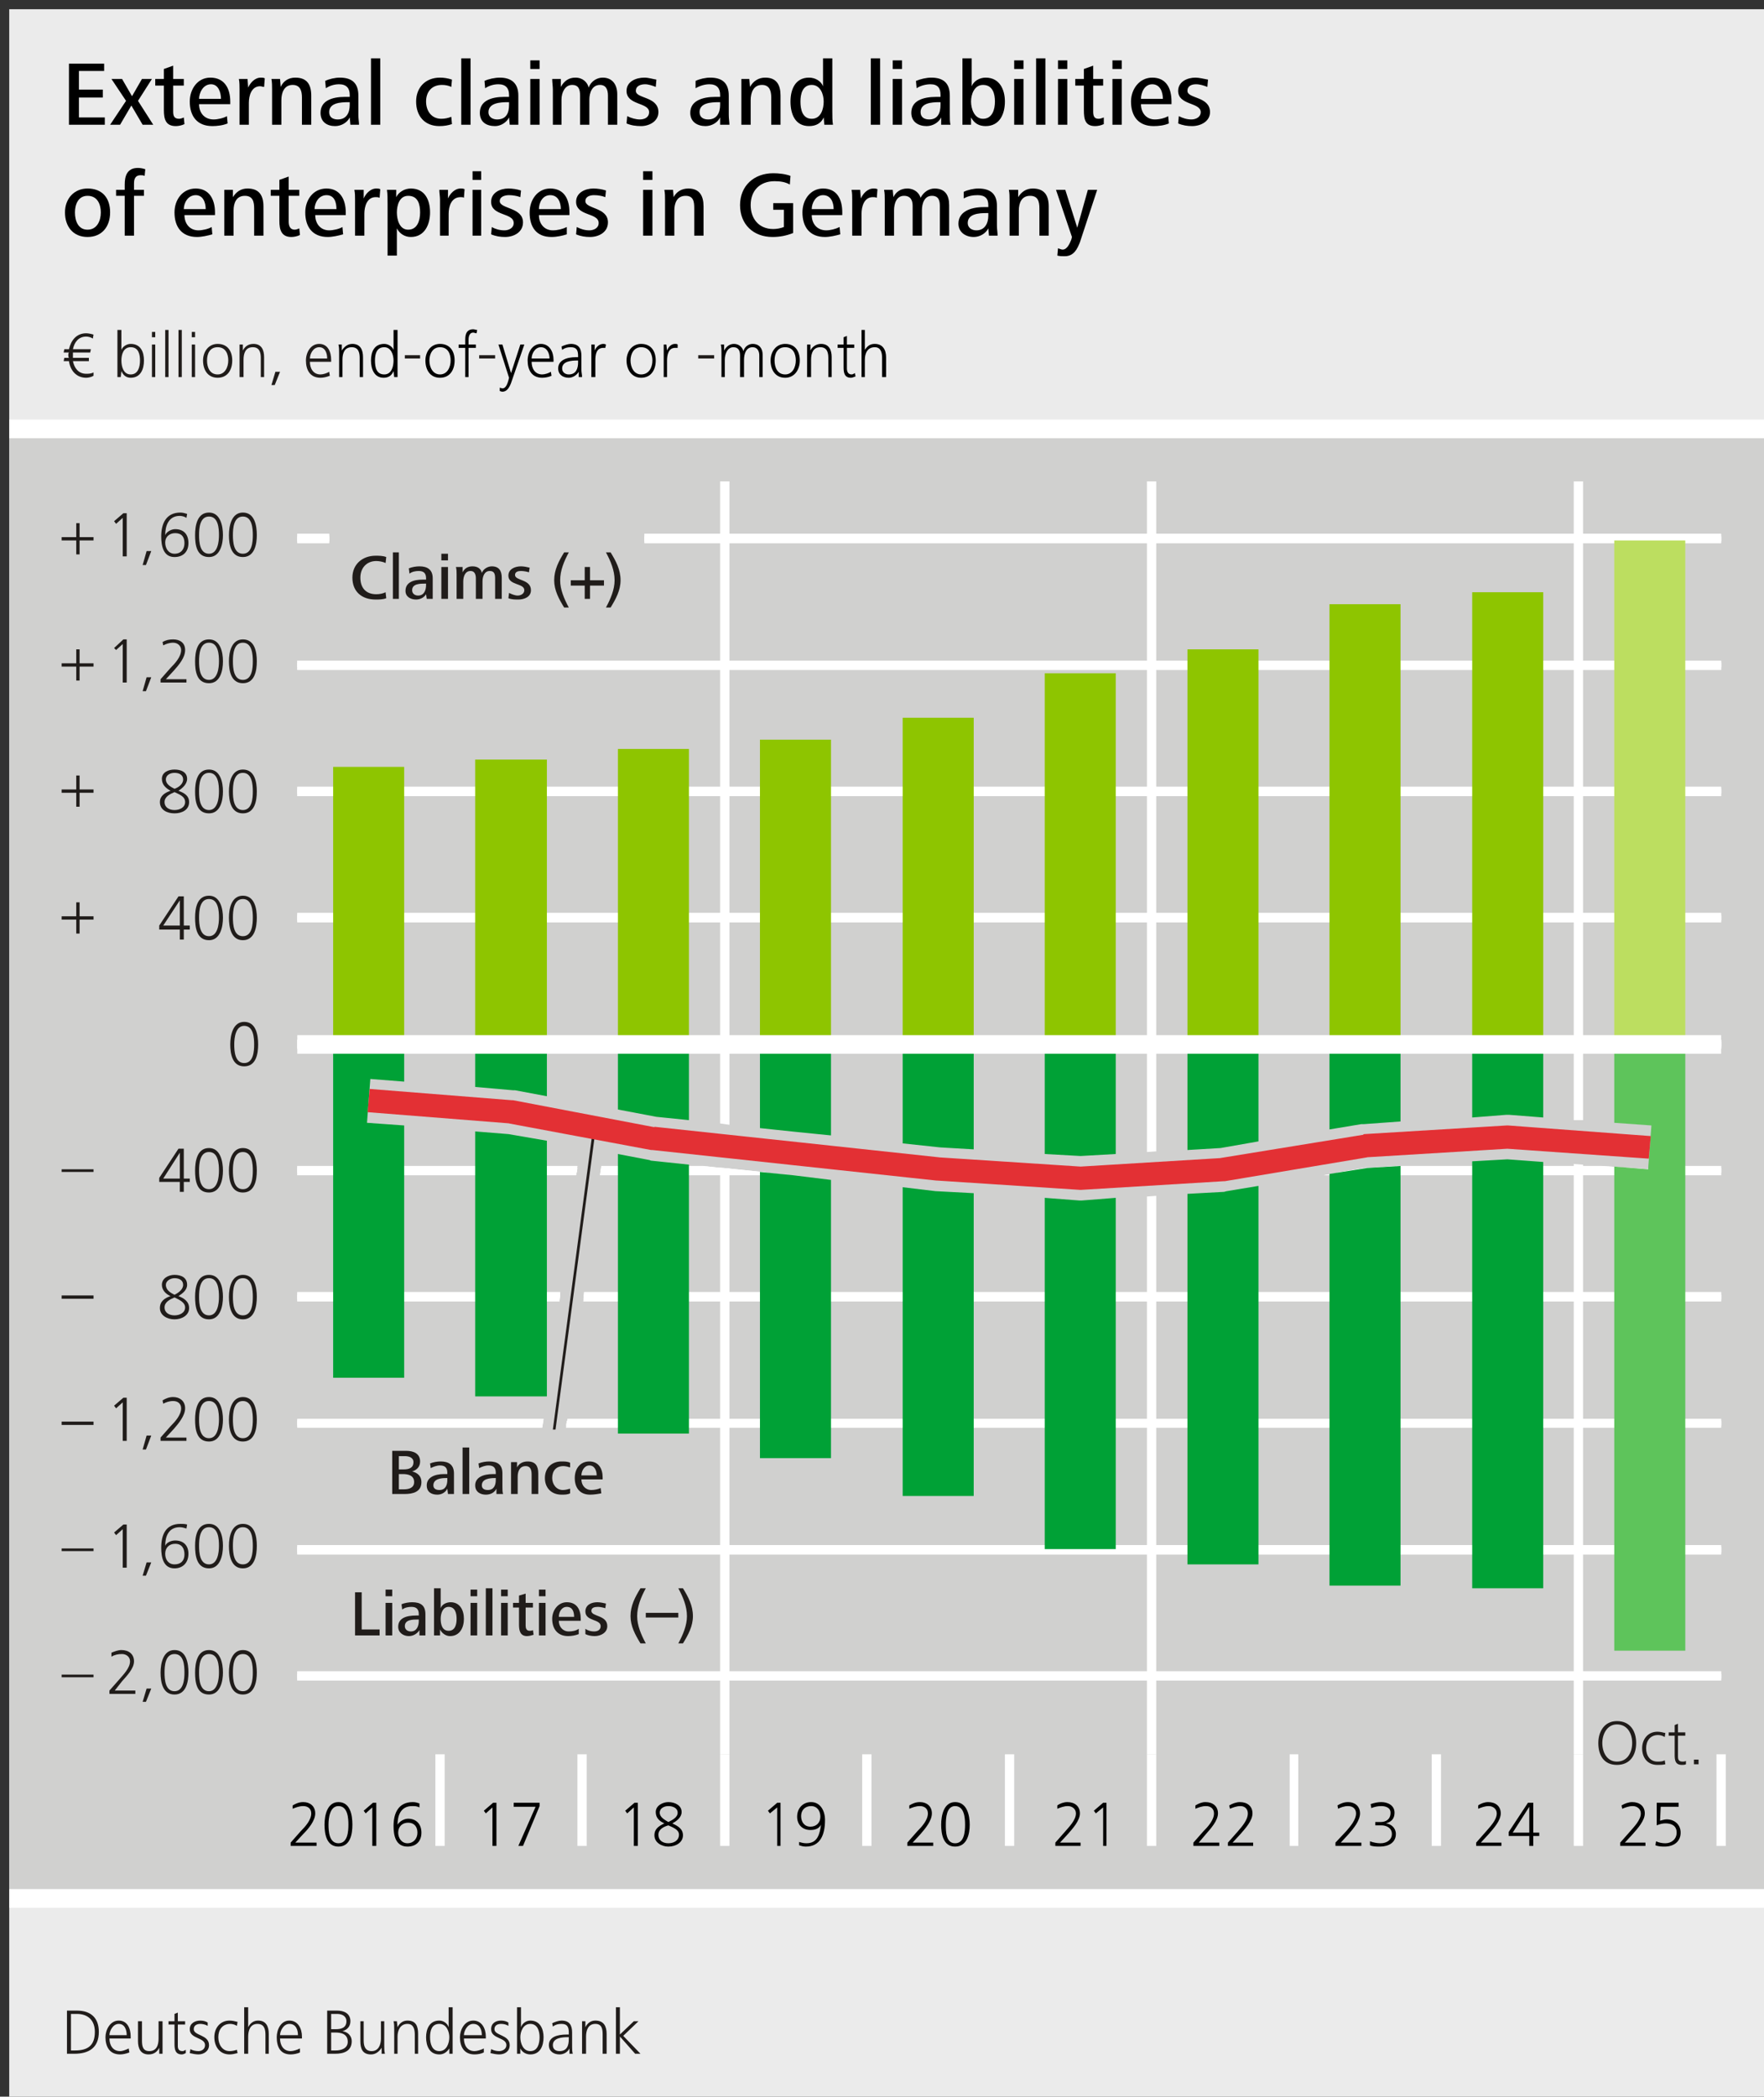 <?xml version="1.0" encoding="UTF-8"?>
<!DOCTYPE svg PUBLIC '-//W3C//DTD SVG 1.0//EN'
          'http://www.w3.org/TR/2001/REC-SVG-20010904/DTD/svg10.dtd'>
<svg xmlns:xlink="http://www.w3.org/1999/xlink" style="fill-opacity:1; color-rendering:auto; color-interpolation:auto; text-rendering:auto; stroke:black; stroke-linecap:square; stroke-miterlimit:10; shape-rendering:auto; stroke-opacity:1; fill:black; stroke-dasharray:none; font-weight:normal; stroke-width:1; font-family:&apos;Dialog&apos;; font-style:normal; stroke-linejoin:miter; font-size:12; stroke-dashoffset:0; image-rendering:auto;" width="797" height="947" xmlns="http://www.w3.org/2000/svg"
><rect width="100%" height="100%" fill="#333333" stroke="none"/><!--Generated by the Batik Graphics2D SVG Generator--><defs id="genericDefs"
  /><g
  ><defs id="defs1"
    ><clipPath clipPathUnits="userSpaceOnUse" id="clipPath1"
      ><path d="M0.434 0.711 L2.579 0.711 L2.579 2.628 L0.434 2.628 L0.434 0.711 Z"
      /></clipPath
    ></defs
    ><g transform="scale(4.165,4.166) translate(1,1) scale(72,72)" style="fill-opacity:0; fill:rgb(255,255,255); text-rendering:geometricPrecision; color-rendering:optimizeQuality; image-rendering:optimizeQuality; stroke:rgb(255,255,255); stroke-opacity:0;"
    ><rect x="0" width="2.658" height="3.158" y="0" style="stroke:none;"
    /></g
    ><g transform="matrix(299.908,0,0,299.923,4.165,4.166)" style="fill:rgb(235,235,235); text-rendering:geometricPrecision; color-rendering:optimizeQuality; image-rendering:optimizeQuality; stroke:rgb(235,235,235); stroke-width:0.007;"
    ><path style="stroke:none;" d="M0 0 L2.658 0 L2.658 3.158 L0 3.158 L0 0 Z"
    /></g
    ><g transform="matrix(299.908,0,0,299.923,4.165,4.166)" style="fill:rgb(208,208,207); text-rendering:geometricPrecision; color-rendering:optimizeQuality; image-rendering:optimizeQuality; stroke:rgb(208,208,207); stroke-width:0;"
    ><path style="stroke:none;" d="M0 0.632 L2.658 0.632 L2.658 2.845 L0 2.845 L0 0.632 Z"
    /></g
    ><g transform="matrix(299.908,0,0,299.923,4.165,4.166)" style="fill:rgb(32,28,26); text-rendering:geometricPrecision; color-rendering:optimizeQuality; image-rendering:optimizeQuality; stroke:rgb(32,28,26); stroke-width:0;"
    ><path style="stroke:none;" d="M0.135 3.046 C0.135 3.025 0.123 3.014 0.102 3.014 L0.087 3.014 L0.087 3.079 L0.098 3.079 C0.12 3.079 0.135 3.07 0.135 3.046 ZM0.129 3.046 C0.129 3.067 0.118 3.074 0.099 3.074 L0.093 3.074 L0.093 3.019 L0.102 3.019 C0.119 3.019 0.129 3.029 0.129 3.046 ZM0.183 3.056 L0.183 3.053 C0.183 3.041 0.178 3.029 0.165 3.029 C0.152 3.029 0.145 3.043 0.145 3.054 C0.145 3.068 0.151 3.08 0.167 3.08 C0.171 3.08 0.176 3.079 0.181 3.077 L0.18 3.071 C0.176 3.073 0.171 3.075 0.167 3.075 C0.156 3.075 0.151 3.066 0.151 3.056 ZM0.177 3.051 L0.151 3.051 C0.151 3.045 0.156 3.034 0.165 3.034 C0.174 3.034 0.177 3.043 0.177 3.051 ZM0.231 3.079 C0.231 3.075 0.231 3.071 0.231 3.067 L0.231 3.03 L0.225 3.03 L0.225 3.056 C0.225 3.066 0.222 3.075 0.211 3.075 C0.201 3.075 0.2 3.067 0.2 3.059 L0.2 3.03 L0.194 3.03 L0.194 3.06 C0.194 3.071 0.198 3.08 0.21 3.08 C0.218 3.08 0.223 3.076 0.226 3.07 L0.226 3.079 ZM0.266 3.078 L0.266 3.073 C0.264 3.074 0.263 3.075 0.261 3.075 C0.255 3.075 0.254 3.071 0.254 3.067 L0.254 3.035 L0.265 3.035 L0.265 3.03 L0.254 3.03 L0.254 3.017 L0.249 3.019 L0.249 3.03 L0.24 3.03 L0.24 3.035 L0.249 3.035 L0.249 3.064 C0.249 3.072 0.25 3.08 0.26 3.08 C0.262 3.08 0.264 3.079 0.266 3.078 Z"
      /><path style="stroke:none;" d="M0.301 3.066 C0.301 3.05 0.278 3.052 0.278 3.042 C0.278 3.036 0.283 3.034 0.288 3.034 C0.291 3.034 0.296 3.035 0.299 3.037 L0.299 3.032 C0.296 3.03 0.292 3.029 0.288 3.029 C0.28 3.029 0.272 3.033 0.272 3.042 C0.272 3.057 0.295 3.054 0.295 3.066 C0.295 3.072 0.29 3.075 0.285 3.075 C0.281 3.075 0.276 3.074 0.273 3.072 L0.272 3.078 C0.276 3.079 0.281 3.08 0.285 3.08 C0.293 3.08 0.301 3.075 0.301 3.066 ZM0.344 3.078 L0.343 3.073 C0.34 3.074 0.336 3.075 0.332 3.075 C0.321 3.075 0.315 3.065 0.315 3.054 C0.315 3.043 0.321 3.034 0.333 3.034 C0.336 3.034 0.34 3.035 0.343 3.037 L0.344 3.031 C0.34 3.03 0.336 3.029 0.332 3.029 C0.318 3.029 0.309 3.04 0.309 3.054 C0.309 3.068 0.317 3.08 0.332 3.08 C0.336 3.08 0.34 3.079 0.344 3.078 ZM0.391 3.079 L0.391 3.049 C0.391 3.038 0.387 3.029 0.375 3.029 C0.368 3.029 0.363 3.033 0.36 3.039 L0.36 3.009 L0.354 3.009 L0.354 3.079 L0.36 3.079 L0.36 3.053 C0.36 3.044 0.363 3.034 0.374 3.034 C0.384 3.034 0.386 3.042 0.386 3.05 L0.386 3.079 ZM0.441 3.056 L0.441 3.053 C0.441 3.041 0.435 3.029 0.422 3.029 C0.409 3.029 0.403 3.043 0.403 3.054 C0.403 3.068 0.408 3.08 0.424 3.08 C0.428 3.08 0.434 3.079 0.438 3.077 L0.438 3.071 C0.434 3.073 0.428 3.075 0.424 3.075 C0.413 3.075 0.408 3.066 0.408 3.056 ZM0.435 3.051 L0.408 3.051 C0.408 3.045 0.413 3.034 0.422 3.034 C0.432 3.034 0.435 3.043 0.435 3.051 Z"
      /><path style="stroke:none;" d="M0.516 3.06 C0.516 3.052 0.51 3.046 0.502 3.045 C0.509 3.043 0.514 3.038 0.514 3.03 C0.514 3.018 0.504 3.014 0.494 3.014 L0.479 3.014 L0.479 3.079 L0.491 3.079 C0.504 3.079 0.516 3.075 0.516 3.06 ZM0.508 3.03 C0.508 3.04 0.5 3.042 0.492 3.042 L0.485 3.042 L0.485 3.019 L0.494 3.019 C0.501 3.019 0.508 3.022 0.508 3.03 ZM0.51 3.061 C0.51 3.071 0.5 3.074 0.492 3.074 L0.485 3.074 L0.485 3.047 L0.491 3.047 C0.5 3.047 0.51 3.049 0.51 3.061 ZM0.566 3.079 C0.565 3.075 0.565 3.071 0.565 3.067 L0.565 3.03 L0.56 3.03 L0.56 3.056 C0.56 3.066 0.556 3.075 0.546 3.075 C0.536 3.075 0.534 3.067 0.534 3.059 L0.534 3.03 L0.529 3.03 L0.529 3.06 C0.529 3.071 0.532 3.08 0.545 3.08 C0.552 3.08 0.557 3.076 0.561 3.07 L0.561 3.079 ZM0.616 3.079 L0.616 3.049 C0.616 3.038 0.613 3.029 0.6 3.029 C0.593 3.029 0.588 3.033 0.585 3.039 L0.584 3.03 L0.579 3.03 C0.58 3.034 0.58 3.038 0.58 3.042 L0.58 3.079 L0.585 3.079 L0.585 3.053 C0.585 3.044 0.589 3.034 0.6 3.034 C0.609 3.034 0.611 3.042 0.611 3.05 L0.611 3.079 Z"
      /><path style="stroke:none;" d="M0.668 3.079 C0.668 3.073 0.668 3.068 0.668 3.063 L0.668 3.009 L0.662 3.009 L0.662 3.039 C0.66 3.033 0.654 3.029 0.648 3.029 C0.633 3.029 0.628 3.042 0.628 3.054 C0.628 3.067 0.633 3.08 0.648 3.08 C0.654 3.08 0.659 3.077 0.663 3.071 L0.663 3.079 ZM0.663 3.054 C0.663 3.063 0.659 3.075 0.648 3.075 C0.637 3.075 0.634 3.064 0.634 3.054 C0.634 3.045 0.636 3.034 0.648 3.034 C0.659 3.034 0.663 3.046 0.663 3.054 ZM0.718 3.056 L0.718 3.053 C0.718 3.041 0.712 3.029 0.699 3.029 C0.686 3.029 0.679 3.043 0.679 3.054 C0.679 3.068 0.685 3.08 0.701 3.08 C0.706 3.08 0.711 3.079 0.715 3.077 L0.715 3.071 C0.711 3.073 0.705 3.075 0.701 3.075 C0.69 3.075 0.685 3.066 0.685 3.056 ZM0.712 3.051 L0.685 3.051 C0.685 3.045 0.69 3.034 0.699 3.034 C0.709 3.034 0.712 3.043 0.712 3.051 ZM0.754 3.066 C0.754 3.05 0.731 3.052 0.731 3.042 C0.731 3.036 0.736 3.034 0.741 3.034 C0.745 3.034 0.749 3.035 0.752 3.037 L0.752 3.032 C0.749 3.03 0.745 3.029 0.741 3.029 C0.733 3.029 0.726 3.033 0.726 3.042 C0.726 3.057 0.749 3.054 0.749 3.066 C0.749 3.072 0.743 3.075 0.738 3.075 C0.734 3.075 0.73 3.074 0.726 3.072 L0.725 3.078 C0.729 3.079 0.734 3.08 0.738 3.08 C0.747 3.08 0.754 3.075 0.754 3.066 Z"
      /><path style="stroke:none;" d="M0.805 3.054 C0.805 3.042 0.8 3.029 0.785 3.029 C0.779 3.029 0.773 3.033 0.771 3.039 L0.771 3.009 L0.765 3.009 L0.765 3.079 L0.77 3.079 L0.77 3.071 C0.773 3.077 0.779 3.08 0.785 3.08 C0.8 3.08 0.805 3.067 0.805 3.054 ZM0.799 3.054 C0.799 3.064 0.796 3.075 0.785 3.075 C0.774 3.075 0.77 3.063 0.77 3.054 C0.77 3.046 0.774 3.034 0.785 3.034 C0.796 3.034 0.799 3.045 0.799 3.054 ZM0.849 3.079 C0.848 3.075 0.848 3.072 0.848 3.069 L0.848 3.047 C0.848 3.036 0.844 3.029 0.832 3.029 C0.828 3.029 0.822 3.031 0.818 3.033 L0.819 3.038 C0.823 3.035 0.827 3.034 0.832 3.034 C0.841 3.034 0.843 3.039 0.843 3.047 L0.843 3.05 L0.84 3.05 C0.825 3.05 0.813 3.054 0.813 3.066 C0.813 3.075 0.82 3.08 0.829 3.08 C0.835 3.08 0.841 3.077 0.844 3.071 L0.844 3.079 ZM0.843 3.057 C0.843 3.067 0.84 3.075 0.829 3.075 C0.823 3.075 0.819 3.072 0.819 3.066 C0.819 3.055 0.833 3.054 0.842 3.054 L0.843 3.054 ZM0.9 3.079 L0.9 3.049 C0.9 3.038 0.896 3.029 0.883 3.029 C0.876 3.029 0.871 3.033 0.868 3.039 L0.868 3.03 L0.863 3.03 C0.863 3.034 0.863 3.038 0.863 3.042 L0.863 3.079 L0.869 3.079 L0.869 3.053 C0.869 3.044 0.872 3.034 0.883 3.034 C0.893 3.034 0.894 3.042 0.894 3.05 L0.894 3.079 ZM0.951 3.079 L0.925 3.052 L0.948 3.03 L0.941 3.03 L0.92 3.05 L0.92 3.009 L0.914 3.009 L0.914 3.079 L0.92 3.079 L0.92 3.053 L0.943 3.079 Z"
    /></g
    ><g transform="matrix(299.908,0,0,299.923,4.165,4.166)" style="stroke-linecap:butt; fill:white; text-rendering:geometricPrecision; color-rendering:optimizeQuality; image-rendering:optimizeQuality; stroke:white; stroke-width:0.007;"
    ><path style="stroke:none;" d="M1.071 0.711 L1.071 1.678 L1.071 1.678 L1.085 1.68 L1.085 1.68 L1.085 0.711 ZM1.071 1.745 L1.071 2.628 L1.085 2.628 L1.085 1.746 L1.085 1.746 L1.071 1.745 Z"
    /></g
    ><g transform="matrix(299.908,0,0,299.923,4.165,4.166)" style="stroke-linecap:butt; fill:white; text-rendering:geometricPrecision; color-rendering:optimizeQuality; image-rendering:optimizeQuality; stroke:white; stroke-width:0.007;"
    ><path style="stroke:none;" d="M1.714 0.711 L1.714 1.721 L1.714 1.721 L1.728 1.72 L1.728 1.72 L1.728 0.711 ZM1.728 1.787 L1.714 1.788 L1.714 1.788 L1.714 2.628 L1.728 2.628 L1.728 1.787 Z"
    /></g
    ><g transform="matrix(299.908,0,0,299.923,4.165,4.166)" style="stroke-linecap:butt; fill:white; text-rendering:geometricPrecision; color-rendering:optimizeQuality; image-rendering:optimizeQuality; stroke:white; stroke-width:0.007;"
    ><path style="stroke:none;" d="M2.357 0.711 L2.357 1.673 L2.357 1.673 L2.371 1.673 L2.371 1.673 L2.371 0.711 ZM2.357 1.739 L2.357 2.628 L2.371 2.628 L2.371 1.74 L2.371 1.74 L2.357 1.739 Z"
    /></g
    ><g transform="matrix(299.908,0,0,299.923,4.165,4.166)" style="stroke-linecap:butt; fill:white; text-rendering:geometricPrecision; color-rendering:optimizeQuality; image-rendering:optimizeQuality; stroke:white; stroke-width:0.007;"
    ><path style="stroke:none;" d="M0.642 2.628 L0.642 2.766 L0.656 2.766 L0.656 2.628 Z"
    /></g
    ><g transform="matrix(299.908,0,0,299.923,4.165,4.166)" style="stroke-linecap:butt; fill:white; text-rendering:geometricPrecision; color-rendering:optimizeQuality; image-rendering:optimizeQuality; stroke:white; stroke-width:0.007;"
    ><path style="stroke:none;" d="M0.856 2.628 L0.856 2.766 L0.87 2.766 L0.87 2.628 Z"
    /></g
    ><g transform="matrix(299.908,0,0,299.923,4.165,4.166)" style="stroke-linecap:butt; fill:white; text-rendering:geometricPrecision; color-rendering:optimizeQuality; image-rendering:optimizeQuality; stroke:white; stroke-width:0.007;"
    ><path style="stroke:none;" d="M1.071 2.628 L1.071 2.766 L1.085 2.766 L1.085 2.628 Z"
    /></g
    ><g transform="matrix(299.908,0,0,299.923,4.165,4.166)" style="stroke-linecap:butt; fill:white; text-rendering:geometricPrecision; color-rendering:optimizeQuality; image-rendering:optimizeQuality; stroke:white; stroke-width:0.007;"
    ><path style="stroke:none;" d="M1.285 2.628 L1.285 2.766 L1.299 2.766 L1.299 2.628 Z"
    /></g
    ><g transform="matrix(299.908,0,0,299.923,4.165,4.166)" style="stroke-linecap:butt; fill:white; text-rendering:geometricPrecision; color-rendering:optimizeQuality; image-rendering:optimizeQuality; stroke:white; stroke-width:0.007;"
    ><path style="stroke:none;" d="M1.5 2.628 L1.5 2.766 L1.514 2.766 L1.514 2.628 Z"
    /></g
    ><g transform="matrix(299.908,0,0,299.923,4.165,4.166)" style="stroke-linecap:butt; fill:white; text-rendering:geometricPrecision; color-rendering:optimizeQuality; image-rendering:optimizeQuality; stroke:white; stroke-width:0.007;"
    ><path style="stroke:none;" d="M1.714 2.628 L1.714 2.766 L1.728 2.766 L1.728 2.628 Z"
    /></g
    ><g transform="matrix(299.908,0,0,299.923,4.165,4.166)" style="stroke-linecap:butt; fill:white; text-rendering:geometricPrecision; color-rendering:optimizeQuality; image-rendering:optimizeQuality; stroke:white; stroke-width:0.007;"
    ><path style="stroke:none;" d="M1.929 2.628 L1.929 2.766 L1.942 2.766 L1.942 2.628 Z"
    /></g
    ><g transform="matrix(299.908,0,0,299.923,4.165,4.166)" style="stroke-linecap:butt; fill:white; text-rendering:geometricPrecision; color-rendering:optimizeQuality; image-rendering:optimizeQuality; stroke:white; stroke-width:0.007;"
    ><path style="stroke:none;" d="M2.143 2.628 L2.143 2.766 L2.157 2.766 L2.157 2.628 Z"
    /></g
    ><g transform="matrix(299.908,0,0,299.923,4.165,4.166)" style="stroke-linecap:butt; fill:white; text-rendering:geometricPrecision; color-rendering:optimizeQuality; image-rendering:optimizeQuality; stroke:white; stroke-width:0.007;"
    ><path style="stroke:none;" d="M2.357 2.628 L2.357 2.766 L2.371 2.766 L2.371 2.628 Z"
    /></g
    ><g transform="matrix(299.908,0,0,299.923,4.165,4.166)" style="stroke-linecap:butt; fill:white; text-rendering:geometricPrecision; color-rendering:optimizeQuality; image-rendering:optimizeQuality; stroke:white; stroke-width:0.007;"
    ><path style="stroke:none;" d="M2.572 2.628 L2.572 2.766 L2.586 2.766 L2.586 2.628 Z"
    /></g
    ><g transform="matrix(299.908,0,0,299.923,4.165,4.166)" style="text-rendering:geometricPrecision; stroke-width:0.007; color-rendering:optimizeQuality; stroke-linecap:butt; image-rendering:optimizeQuality;"
    ><path style="stroke:none;" d="M0.496 2.706 C0.51 2.706 0.511 2.724 0.511 2.734 C0.511 2.744 0.51 2.762 0.496 2.762 C0.482 2.762 0.481 2.744 0.481 2.734 C0.481 2.724 0.483 2.706 0.496 2.706 ZM0.601 2.731 C0.61 2.731 0.615 2.737 0.615 2.746 C0.615 2.755 0.609 2.762 0.6 2.762 C0.591 2.762 0.586 2.754 0.586 2.746 C0.586 2.737 0.592 2.731 0.601 2.731 ZM0.443 2.7 C0.437 2.7 0.432 2.702 0.427 2.705 L0.427 2.71 C0.432 2.708 0.437 2.706 0.443 2.706 C0.45 2.706 0.455 2.71 0.455 2.717 C0.455 2.727 0.446 2.737 0.439 2.744 L0.424 2.761 L0.424 2.766 L0.463 2.766 L0.463 2.761 L0.431 2.761 L0.443 2.748 C0.451 2.74 0.461 2.728 0.461 2.717 C0.461 2.706 0.453 2.7 0.443 2.7 ZM0.548 2.701 L0.534 2.713 L0.537 2.717 L0.547 2.708 L0.547 2.766 L0.553 2.766 L0.553 2.701 ZM0.496 2.7 C0.479 2.7 0.475 2.72 0.475 2.734 C0.475 2.748 0.478 2.767 0.496 2.767 C0.514 2.767 0.517 2.748 0.517 2.734 C0.517 2.72 0.514 2.7 0.496 2.7 ZM0.608 2.7 C0.586 2.7 0.579 2.717 0.579 2.736 C0.579 2.75 0.582 2.767 0.6 2.767 C0.613 2.767 0.621 2.759 0.621 2.746 C0.621 2.733 0.613 2.725 0.601 2.725 C0.595 2.725 0.588 2.729 0.585 2.734 C0.585 2.72 0.59 2.706 0.607 2.706 C0.611 2.706 0.614 2.706 0.618 2.708 L0.618 2.702 C0.615 2.701 0.612 2.7 0.608 2.7 Z"
    /></g
    ><g transform="matrix(299.908,0,0,299.923,4.165,4.166)" style="text-rendering:geometricPrecision; stroke-width:0.007; color-rendering:optimizeQuality; stroke-linecap:butt; image-rendering:optimizeQuality;"
    ><path style="stroke:none;" d="M0.729 2.701 L0.715 2.713 L0.718 2.717 L0.728 2.708 L0.728 2.766 L0.734 2.766 L0.734 2.701 ZM0.76 2.701 L0.76 2.707 L0.793 2.707 L0.767 2.766 L0.774 2.766 L0.799 2.706 L0.799 2.701 Z"
    /></g
    ><g transform="matrix(299.908,0,0,299.923,4.165,4.166)" style="text-rendering:geometricPrecision; stroke-width:0.007; color-rendering:optimizeQuality; stroke-linecap:butt; image-rendering:optimizeQuality;"
    ><path style="stroke:none;" d="M0.993 2.706 C1 2.706 1.007 2.709 1.007 2.716 C1.007 2.723 0.999 2.727 0.993 2.73 C0.988 2.727 0.98 2.723 0.98 2.716 C0.98 2.709 0.987 2.706 0.993 2.706 ZM0.993 2.735 C0.999 2.738 1.009 2.741 1.009 2.749 C1.009 2.758 1.001 2.762 0.993 2.762 C0.985 2.762 0.978 2.758 0.978 2.749 C0.978 2.741 0.986 2.737 0.993 2.735 ZM0.942 2.701 L0.928 2.713 L0.931 2.717 L0.941 2.708 L0.941 2.766 L0.947 2.766 L0.947 2.701 ZM0.993 2.7 C0.985 2.7 0.974 2.705 0.974 2.715 C0.974 2.724 0.98 2.729 0.987 2.732 C0.979 2.736 0.972 2.74 0.972 2.75 C0.972 2.761 0.983 2.767 0.993 2.767 C1.004 2.767 1.015 2.761 1.015 2.75 C1.015 2.74 1.007 2.736 0.999 2.732 C1.005 2.729 1.013 2.723 1.013 2.715 C1.013 2.705 1.003 2.7 0.993 2.7 Z"
    /></g
    ><g transform="matrix(299.908,0,0,299.923,4.165,4.166)" style="text-rendering:geometricPrecision; stroke-width:0.007; color-rendering:optimizeQuality; stroke-linecap:butt; image-rendering:optimizeQuality;"
    ><path style="stroke:none;" d="M1.208 2.706 C1.217 2.706 1.222 2.713 1.222 2.722 C1.222 2.731 1.216 2.737 1.207 2.737 C1.198 2.737 1.193 2.73 1.193 2.721 C1.193 2.712 1.199 2.706 1.208 2.706 ZM1.157 2.701 L1.143 2.713 L1.146 2.717 L1.157 2.708 L1.157 2.766 L1.162 2.766 L1.162 2.701 ZM1.208 2.7 C1.196 2.7 1.187 2.709 1.187 2.722 C1.187 2.734 1.195 2.742 1.207 2.742 C1.214 2.742 1.22 2.74 1.223 2.734 L1.223 2.734 C1.221 2.748 1.218 2.762 1.201 2.762 C1.197 2.762 1.193 2.761 1.19 2.76 L1.19 2.765 C1.193 2.766 1.196 2.767 1.2 2.767 C1.222 2.767 1.229 2.749 1.229 2.727 C1.229 2.713 1.222 2.7 1.208 2.7 Z"
    /></g
    ><g transform="matrix(299.908,0,0,299.923,4.165,4.166)" style="text-rendering:geometricPrecision; stroke-width:0.007; color-rendering:optimizeQuality; stroke-linecap:butt; image-rendering:optimizeQuality;"
    ><path style="stroke:none;" d="M1.425 2.706 C1.439 2.706 1.44 2.724 1.44 2.734 C1.44 2.744 1.439 2.762 1.425 2.762 C1.411 2.762 1.411 2.744 1.411 2.734 C1.411 2.724 1.412 2.706 1.425 2.706 ZM1.372 2.7 C1.366 2.7 1.361 2.702 1.356 2.705 L1.356 2.71 C1.361 2.708 1.366 2.706 1.372 2.706 C1.379 2.706 1.384 2.71 1.384 2.717 C1.384 2.727 1.375 2.737 1.368 2.744 L1.353 2.761 L1.353 2.766 L1.392 2.766 L1.392 2.761 L1.361 2.761 L1.373 2.748 C1.38 2.74 1.39 2.728 1.39 2.717 C1.39 2.706 1.382 2.7 1.372 2.7 ZM1.425 2.7 C1.408 2.7 1.404 2.72 1.404 2.734 C1.404 2.748 1.407 2.767 1.425 2.767 C1.443 2.767 1.447 2.748 1.447 2.734 C1.447 2.72 1.443 2.7 1.425 2.7 Z"
    /></g
    ><g transform="matrix(299.908,0,0,299.923,4.165,4.166)" style="text-rendering:geometricPrecision; stroke-width:0.007; color-rendering:optimizeQuality; stroke-linecap:butt; image-rendering:optimizeQuality;"
    ><path style="stroke:none;" d="M1.594 2.7 C1.589 2.7 1.583 2.702 1.579 2.705 L1.579 2.71 C1.584 2.708 1.589 2.706 1.595 2.706 C1.601 2.706 1.607 2.71 1.607 2.717 C1.607 2.727 1.597 2.737 1.591 2.744 L1.576 2.761 L1.576 2.766 L1.614 2.766 L1.614 2.761 L1.583 2.761 L1.595 2.748 C1.602 2.74 1.613 2.728 1.613 2.717 C1.613 2.706 1.605 2.7 1.594 2.7 ZM1.648 2.701 L1.634 2.713 L1.637 2.717 L1.648 2.708 L1.648 2.766 L1.653 2.766 L1.653 2.701 Z"
    /></g
    ><g transform="matrix(299.908,0,0,299.923,4.165,4.166)" style="text-rendering:geometricPrecision; stroke-width:0.007; color-rendering:optimizeQuality; stroke-linecap:butt; image-rendering:optimizeQuality;"
    ><path style="stroke:none;" d="M1.802 2.7 C1.797 2.7 1.792 2.702 1.787 2.705 L1.787 2.71 C1.792 2.708 1.797 2.706 1.803 2.706 C1.81 2.706 1.815 2.71 1.815 2.717 C1.815 2.727 1.806 2.737 1.799 2.744 L1.784 2.761 L1.784 2.766 L1.823 2.766 L1.823 2.761 L1.792 2.761 L1.803 2.748 C1.81 2.74 1.821 2.728 1.821 2.717 C1.821 2.706 1.813 2.7 1.802 2.7 ZM1.854 2.7 C1.849 2.7 1.843 2.702 1.838 2.705 L1.839 2.71 C1.844 2.708 1.849 2.706 1.855 2.706 C1.861 2.706 1.866 2.71 1.866 2.717 C1.866 2.727 1.857 2.737 1.851 2.744 L1.836 2.761 L1.836 2.766 L1.874 2.766 L1.874 2.761 L1.843 2.761 L1.855 2.748 C1.862 2.74 1.873 2.728 1.873 2.717 C1.873 2.706 1.865 2.7 1.854 2.7 Z"
    /></g
    ><g transform="matrix(299.908,0,0,299.923,4.165,4.166)" style="text-rendering:geometricPrecision; stroke-width:0.007; color-rendering:optimizeQuality; stroke-linecap:butt; image-rendering:optimizeQuality;"
    ><path style="stroke:none;" d="M2.017 2.7 C2.011 2.7 2.006 2.702 2.001 2.705 L2.002 2.71 C2.006 2.708 2.011 2.706 2.017 2.706 C2.024 2.706 2.029 2.71 2.029 2.717 C2.029 2.727 2.02 2.737 2.014 2.744 L1.998 2.761 L1.998 2.766 L2.037 2.766 L2.037 2.761 L2.006 2.761 L2.018 2.748 C2.025 2.74 2.035 2.728 2.035 2.717 C2.035 2.706 2.027 2.7 2.017 2.7 ZM2.067 2.7 C2.062 2.7 2.057 2.701 2.051 2.703 L2.052 2.709 C2.057 2.707 2.062 2.706 2.067 2.706 C2.073 2.706 2.081 2.708 2.081 2.716 C2.081 2.726 2.074 2.73 2.066 2.73 L2.058 2.73 L2.058 2.735 L2.067 2.735 C2.075 2.735 2.083 2.739 2.083 2.748 C2.083 2.757 2.075 2.762 2.066 2.762 C2.061 2.762 2.055 2.761 2.05 2.759 L2.05 2.765 C2.054 2.767 2.06 2.767 2.065 2.767 C2.078 2.767 2.089 2.761 2.089 2.748 C2.089 2.739 2.082 2.733 2.074 2.732 C2.082 2.73 2.087 2.725 2.087 2.716 C2.087 2.705 2.077 2.7 2.067 2.7 Z"
    /></g
    ><g transform="matrix(299.908,0,0,299.923,4.165,4.166)" style="text-rendering:geometricPrecision; stroke-width:0.007; color-rendering:optimizeQuality; stroke-linecap:butt; image-rendering:optimizeQuality;"
    ><path style="stroke:none;" d="M2.29 2.707 L2.29 2.746 L2.265 2.746 L2.29 2.707 ZM2.228 2.7 C2.223 2.7 2.217 2.702 2.213 2.705 L2.213 2.71 C2.218 2.708 2.223 2.706 2.229 2.706 C2.235 2.706 2.241 2.71 2.241 2.717 C2.241 2.727 2.231 2.737 2.225 2.744 L2.21 2.761 L2.21 2.766 L2.248 2.766 L2.248 2.761 L2.217 2.761 L2.229 2.748 C2.236 2.74 2.247 2.728 2.247 2.717 C2.247 2.706 2.239 2.7 2.228 2.7 ZM2.288 2.701 L2.259 2.745 L2.259 2.751 L2.29 2.751 L2.29 2.766 L2.296 2.766 L2.296 2.751 L2.305 2.751 L2.305 2.746 L2.296 2.746 L2.296 2.701 Z"
    /></g
    ><g transform="matrix(299.908,0,0,299.923,4.165,4.166)" style="text-rendering:geometricPrecision; stroke-width:0.007; color-rendering:optimizeQuality; stroke-linecap:butt; image-rendering:optimizeQuality;"
    ><path style="stroke:none;" d="M2.445 2.7 C2.44 2.7 2.434 2.702 2.429 2.705 L2.43 2.71 C2.435 2.708 2.44 2.706 2.446 2.706 C2.452 2.706 2.458 2.71 2.458 2.717 C2.458 2.727 2.448 2.737 2.442 2.744 L2.427 2.761 L2.427 2.766 L2.465 2.766 L2.465 2.761 L2.434 2.761 L2.446 2.748 C2.453 2.74 2.464 2.728 2.464 2.717 C2.464 2.706 2.456 2.7 2.445 2.7 ZM2.482 2.701 L2.482 2.735 C2.487 2.733 2.491 2.732 2.495 2.732 C2.505 2.732 2.512 2.736 2.512 2.746 C2.512 2.756 2.504 2.762 2.495 2.762 C2.49 2.762 2.485 2.761 2.481 2.759 L2.48 2.765 C2.485 2.767 2.49 2.767 2.494 2.767 C2.507 2.767 2.518 2.76 2.518 2.746 C2.518 2.734 2.509 2.726 2.497 2.726 C2.494 2.726 2.491 2.727 2.487 2.728 L2.488 2.707 L2.515 2.707 L2.515 2.701 Z"
    /></g
    ><g transform="matrix(299.908,0,0,299.923,4.165,4.166)" style="fill:rgb(32,28,26); text-rendering:geometricPrecision; color-rendering:optimizeQuality; image-rendering:optimizeQuality; stroke:rgb(32,28,26); stroke-width:0;"
    ><path style="stroke:none;" d="M0.568 0.887 L0.567 0.878 C0.563 0.88 0.558 0.881 0.553 0.881 C0.537 0.881 0.529 0.871 0.529 0.856 C0.529 0.842 0.538 0.831 0.553 0.831 C0.557 0.831 0.563 0.832 0.567 0.834 L0.568 0.825 C0.563 0.823 0.557 0.823 0.552 0.823 C0.532 0.823 0.517 0.836 0.517 0.856 C0.517 0.877 0.531 0.889 0.552 0.889 C0.557 0.889 0.563 0.889 0.568 0.887 ZM0.587 0.888 L0.587 0.818 L0.578 0.818 L0.578 0.888 ZM0.638 0.888 C0.638 0.885 0.638 0.882 0.638 0.878 L0.638 0.857 C0.638 0.844 0.63 0.839 0.618 0.839 C0.613 0.839 0.607 0.84 0.602 0.842 L0.603 0.85 C0.607 0.847 0.612 0.846 0.617 0.846 C0.625 0.846 0.628 0.85 0.628 0.857 L0.628 0.859 C0.627 0.859 0.625 0.859 0.623 0.859 C0.609 0.859 0.597 0.863 0.597 0.876 C0.597 0.885 0.605 0.889 0.613 0.889 C0.619 0.889 0.625 0.886 0.628 0.881 L0.629 0.888 ZM0.628 0.867 C0.628 0.875 0.625 0.883 0.616 0.883 C0.611 0.883 0.607 0.88 0.607 0.875 C0.607 0.865 0.619 0.865 0.627 0.865 L0.628 0.865 ZM0.661 0.83 L0.661 0.82 L0.651 0.82 L0.651 0.83 ZM0.661 0.888 L0.661 0.84 L0.651 0.84 L0.651 0.888 ZM0.742 0.888 L0.742 0.856 C0.742 0.846 0.738 0.839 0.727 0.839 C0.721 0.839 0.714 0.843 0.712 0.849 C0.711 0.843 0.706 0.839 0.698 0.839 C0.691 0.839 0.686 0.842 0.683 0.848 L0.683 0.84 L0.673 0.84 C0.674 0.844 0.674 0.847 0.674 0.851 L0.674 0.888 L0.684 0.888 L0.684 0.862 C0.684 0.854 0.687 0.846 0.695 0.846 C0.701 0.846 0.703 0.851 0.703 0.857 L0.703 0.888 L0.713 0.888 L0.713 0.862 C0.713 0.854 0.716 0.846 0.724 0.846 C0.731 0.846 0.732 0.851 0.732 0.857 L0.732 0.888 ZM0.786 0.875 C0.786 0.858 0.762 0.861 0.762 0.852 C0.762 0.847 0.767 0.846 0.771 0.846 C0.775 0.846 0.78 0.847 0.783 0.848 L0.784 0.841 C0.78 0.84 0.775 0.839 0.771 0.839 C0.762 0.839 0.752 0.843 0.752 0.853 C0.752 0.868 0.776 0.864 0.776 0.875 C0.776 0.88 0.771 0.883 0.766 0.883 C0.762 0.883 0.757 0.881 0.753 0.879 L0.752 0.887 C0.757 0.889 0.762 0.889 0.767 0.889 C0.776 0.889 0.786 0.885 0.786 0.875 Z"
      /><path style="stroke:none;" d="M0.843 0.901 C0.836 0.888 0.83 0.874 0.83 0.86 C0.83 0.845 0.836 0.831 0.843 0.818 L0.836 0.818 C0.828 0.831 0.821 0.844 0.821 0.86 C0.821 0.875 0.828 0.888 0.836 0.901 ZM0.896 0.868 L0.896 0.86 L0.875 0.86 L0.875 0.84 L0.867 0.84 L0.867 0.86 L0.846 0.86 L0.846 0.868 L0.867 0.868 L0.867 0.888 L0.875 0.888 L0.875 0.868 ZM0.921 0.86 C0.921 0.844 0.914 0.831 0.906 0.818 L0.899 0.818 C0.906 0.831 0.912 0.845 0.912 0.86 C0.912 0.874 0.906 0.888 0.899 0.901 L0.906 0.901 C0.914 0.888 0.921 0.875 0.921 0.86 Z"
    /></g
    ><g transform="matrix(299.908,0,0,299.923,4.165,4.166)" style="stroke-linecap:butt; fill:white; text-rendering:geometricPrecision; color-rendering:optimizeQuality; image-rendering:optimizeQuality; stroke:white; stroke-width:0.007;"
    ><path style="stroke:none;" d="M0.434 2.507 L0.434 2.514 L2.579 2.514 L2.579 2.507 Z"
      /><path style="stroke:none;" d="M0.434 2.503 L0.434 2.517 L2.579 2.517 L2.579 2.503 Z"
      /><path style="stroke:none;" d="M0.434 2.316 L0.434 2.324 L2.579 2.324 L2.579 2.316 Z"
      /><path style="stroke:none;" d="M0.434 2.313 L0.434 2.327 L2.579 2.327 L2.579 2.313 Z"
      /><path style="stroke:none;" d="M0.434 2.126 L0.434 2.133 L0.803 2.133 L0.804 2.126 ZM0.84 2.126 L0.839 2.133 L2.579 2.133 L2.579 2.126 Z"
      /><path style="stroke:none;" d="M0.434 2.123 L0.434 2.136 L0.803 2.136 L0.805 2.123 ZM0.841 2.123 L0.839 2.136 L2.579 2.136 L2.579 2.123 Z"
      /><path style="stroke:none;" d="M0.434 1.936 L0.434 1.943 L0.829 1.943 L0.83 1.936 ZM0.866 1.936 L0.865 1.943 L2.579 1.943 L2.579 1.936 Z"
      /><path style="stroke:none;" d="M0.434 1.932 L0.434 1.946 L0.829 1.946 L0.83 1.932 ZM0.866 1.932 L0.865 1.946 L2.579 1.946 L2.579 1.932 Z"
      /><path style="stroke:none;" d="M0.434 1.745 L0.434 1.752 L0.855 1.752 L0.856 1.745 ZM0.892 1.745 L0.891 1.752 L1.144 1.752 L1.076 1.745 ZM2.043 1.745 L2 1.752 L2.579 1.752 L2.579 1.745 L2.469 1.745 L2.469 1.747 L2.444 1.745 Z"
      /><path style="stroke:none;" d="M0.434 1.742 L0.434 1.756 L0.854 1.756 L0.856 1.742 ZM0.892 1.742 L0.89 1.756 L1.175 1.756 L1.045 1.742 ZM2.09 1.742 L2.046 1.745 L2.046 1.745 L1.98 1.756 L2.579 1.756 L2.579 1.742 L2.47 1.742 L2.469 1.747 L2.399 1.742 Z"
      /><path style="stroke:none;" d="M0.434 1.555 L0.434 1.562 L2.579 1.562 L2.579 1.555 Z"
      /><path style="stroke:none;" d="M0.434 1.552 L0.434 1.565 L2.579 1.565 L2.579 1.552 Z"
      /><path style="stroke:none;" d="M0.434 1.365 L0.434 1.372 L2.579 1.372 L2.579 1.365 Z"
      /><path style="stroke:none;" d="M0.434 1.361 L0.434 1.375 L2.579 1.375 L2.579 1.361 Z"
      /><path style="stroke:none;" d="M0.434 1.174 L0.434 1.181 L2.579 1.181 L2.579 1.174 Z"
      /><path style="stroke:none;" d="M0.434 1.171 L0.434 1.185 L2.579 1.185 L2.579 1.171 Z"
      /><path style="stroke:none;" d="M0.434 0.984 L0.434 0.991 L2.579 0.991 L2.579 0.984 Z"
      /><path style="stroke:none;" d="M0.434 0.981 L0.434 0.995 L2.579 0.995 L2.579 0.981 Z"
      /><path style="stroke:none;" d="M0.434 0.794 L0.434 0.801 L0.482 0.801 L0.482 0.794 ZM0.957 0.794 L0.957 0.801 L2.579 0.801 L2.579 0.794 Z"
      /><path style="stroke:none;" d="M0.434 0.79 L0.434 0.804 L0.482 0.804 L0.482 0.79 ZM0.957 0.79 L0.957 0.804 L2.579 0.804 L2.579 0.79 Z"
      /><path style="stroke:none;" d="M0.434 2.507 L0.434 2.514 L2.579 2.514 L2.579 2.507 Z"
      /><path style="stroke:none;" d="M0.434 2.503 L0.434 2.517 L2.579 2.517 L2.579 2.503 Z"
    /></g
    ><g transform="matrix(299.908,0,0,299.923,4.165,4.166)" style="stroke-linecap:butt; fill:white; text-rendering:geometricPrecision; color-rendering:optimizeQuality; image-rendering:optimizeQuality; stroke:white; stroke-width:0.007;"
    ><path style="stroke:none;" d="M0.434 2.316 L0.434 2.324 L2.579 2.324 L2.579 2.316 Z"
      /><path style="stroke:none;" d="M0.434 2.313 L0.434 2.327 L2.579 2.327 L2.579 2.313 Z"
    /></g
    ><g transform="matrix(299.908,0,0,299.923,4.165,4.166)" style="stroke-linecap:butt; fill:white; text-rendering:geometricPrecision; color-rendering:optimizeQuality; image-rendering:optimizeQuality; stroke:white; stroke-width:0.007;"
    ><path style="stroke:none;" d="M0.434 2.126 L0.434 2.133 L0.803 2.133 L0.804 2.126 ZM0.84 2.126 L0.839 2.133 L2.579 2.133 L2.579 2.126 Z"
      /><path style="stroke:none;" d="M0.434 2.123 L0.434 2.136 L0.803 2.136 L0.805 2.123 ZM0.841 2.123 L0.839 2.136 L2.579 2.136 L2.579 2.123 Z"
    /></g
    ><g transform="matrix(299.908,0,0,299.923,4.165,4.166)" style="stroke-linecap:butt; fill:white; text-rendering:geometricPrecision; color-rendering:optimizeQuality; image-rendering:optimizeQuality; stroke:white; stroke-width:0.007;"
    ><path style="stroke:none;" d="M0.434 1.936 L0.434 1.943 L0.829 1.943 L0.83 1.936 ZM0.866 1.936 L0.865 1.943 L2.579 1.943 L2.579 1.936 Z"
      /><path style="stroke:none;" d="M0.434 1.932 L0.434 1.946 L0.829 1.946 L0.83 1.932 ZM0.866 1.932 L0.865 1.946 L2.579 1.946 L2.579 1.932 Z"
    /></g
    ><g transform="matrix(299.908,0,0,299.923,4.165,4.166)" style="stroke-linecap:butt; fill:white; text-rendering:geometricPrecision; color-rendering:optimizeQuality; image-rendering:optimizeQuality; stroke:white; stroke-width:0.007;"
    ><path style="stroke:none;" d="M0.434 1.745 L0.434 1.752 L0.855 1.752 L0.856 1.745 ZM0.892 1.745 L0.891 1.752 L1.144 1.752 L1.076 1.745 ZM2.043 1.745 L2 1.752 L2.579 1.752 L2.579 1.745 L2.469 1.745 L2.469 1.747 L2.444 1.745 Z"
      /><path style="stroke:none;" d="M0.434 1.742 L0.434 1.756 L0.854 1.756 L0.856 1.742 ZM0.892 1.742 L0.89 1.756 L1.175 1.756 L1.045 1.742 ZM2.09 1.742 L2.046 1.745 L2.046 1.745 L1.98 1.756 L2.579 1.756 L2.579 1.742 L2.47 1.742 L2.469 1.747 L2.399 1.742 Z"
    /></g
    ><g transform="matrix(299.908,0,0,299.923,4.165,4.166)" style="stroke-linecap:butt; fill:white; text-rendering:geometricPrecision; color-rendering:optimizeQuality; image-rendering:optimizeQuality; stroke:white; stroke-width:0.007;"
    ><path style="stroke:none;" d="M0.434 1.555 L0.434 1.562 L2.579 1.562 L2.579 1.555 Z"
      /><path style="stroke:none;" d="M0.434 1.552 L0.434 1.565 L2.579 1.565 L2.579 1.552 Z"
    /></g
    ><g transform="matrix(299.908,0,0,299.923,4.165,4.166)" style="stroke-linecap:butt; fill:white; text-rendering:geometricPrecision; color-rendering:optimizeQuality; image-rendering:optimizeQuality; stroke:white; stroke-width:0.007;"
    ><path style="stroke:none;" d="M0.434 1.365 L0.434 1.372 L2.579 1.372 L2.579 1.365 Z"
      /><path style="stroke:none;" d="M0.434 1.361 L0.434 1.375 L2.579 1.375 L2.579 1.361 Z"
    /></g
    ><g transform="matrix(299.908,0,0,299.923,4.165,4.166)" style="stroke-linecap:butt; fill:white; text-rendering:geometricPrecision; color-rendering:optimizeQuality; image-rendering:optimizeQuality; stroke:white; stroke-width:0.007;"
    ><path style="stroke:none;" d="M0.434 1.174 L0.434 1.181 L2.579 1.181 L2.579 1.174 Z"
      /><path style="stroke:none;" d="M0.434 1.171 L0.434 1.185 L2.579 1.185 L2.579 1.171 Z"
    /></g
    ><g transform="matrix(299.908,0,0,299.923,4.165,4.166)" style="stroke-linecap:butt; fill:white; text-rendering:geometricPrecision; color-rendering:optimizeQuality; image-rendering:optimizeQuality; stroke:white; stroke-width:0.007;"
    ><path style="stroke:none;" d="M0.434 0.984 L0.434 0.991 L2.579 0.991 L2.579 0.984 Z"
      /><path style="stroke:none;" d="M0.434 0.981 L0.434 0.995 L2.579 0.995 L2.579 0.981 Z"
    /></g
    ><g transform="matrix(299.908,0,0,299.923,4.165,4.166)" style="stroke-linecap:butt; fill:white; text-rendering:geometricPrecision; color-rendering:optimizeQuality; image-rendering:optimizeQuality; stroke:white; stroke-width:0.007;"
    ><path style="stroke:none;" d="M0.434 0.794 L0.434 0.801 L0.482 0.801 L0.482 0.794 ZM0.957 0.794 L0.957 0.801 L2.579 0.801 L2.579 0.794 Z"
      /><path style="stroke:none;" d="M0.434 0.79 L0.434 0.804 L0.482 0.804 L0.482 0.79 ZM0.957 0.79 L0.957 0.804 L2.579 0.804 L2.579 0.79 Z"
    /></g
    ><g transform="matrix(299.908,0,0,299.923,4.165,4.166)" style="stroke-linecap:butt; fill:rgb(32,28,26); text-rendering:geometricPrecision; color-rendering:optimizeQuality; image-rendering:optimizeQuality; stroke:rgb(32,28,26); stroke-width:0.007;"
    ><path style="stroke:none;" d="M0.249 2.477 C0.263 2.477 0.264 2.494 0.264 2.505 C0.264 2.514 0.263 2.533 0.249 2.533 C0.235 2.533 0.234 2.515 0.234 2.505 C0.234 2.495 0.235 2.477 0.249 2.477 ZM0.301 2.477 C0.315 2.477 0.316 2.494 0.316 2.505 C0.316 2.514 0.314 2.533 0.301 2.533 C0.287 2.533 0.286 2.515 0.286 2.505 C0.286 2.495 0.287 2.477 0.301 2.477 ZM0.352 2.477 C0.366 2.477 0.367 2.494 0.367 2.505 C0.367 2.514 0.366 2.533 0.352 2.533 C0.338 2.533 0.337 2.515 0.337 2.505 C0.337 2.495 0.338 2.477 0.352 2.477 ZM0.169 2.471 C0.164 2.471 0.159 2.473 0.154 2.475 L0.154 2.481 C0.159 2.478 0.164 2.477 0.17 2.477 C0.176 2.477 0.182 2.481 0.182 2.488 C0.182 2.498 0.172 2.508 0.166 2.515 L0.151 2.532 L0.151 2.537 L0.19 2.537 L0.19 2.532 L0.159 2.532 L0.17 2.518 C0.177 2.51 0.188 2.499 0.188 2.488 C0.188 2.477 0.18 2.471 0.169 2.471 ZM0.249 2.471 C0.232 2.471 0.228 2.491 0.228 2.505 C0.228 2.519 0.231 2.538 0.249 2.538 C0.267 2.538 0.27 2.518 0.27 2.505 C0.27 2.491 0.267 2.471 0.249 2.471 ZM0.301 2.471 C0.283 2.471 0.28 2.491 0.28 2.505 C0.28 2.519 0.282 2.538 0.301 2.538 C0.318 2.538 0.322 2.518 0.322 2.505 C0.322 2.491 0.318 2.471 0.301 2.471 ZM0.352 2.471 C0.335 2.471 0.331 2.491 0.331 2.505 C0.331 2.519 0.334 2.538 0.352 2.538 C0.37 2.538 0.373 2.518 0.373 2.505 C0.373 2.491 0.37 2.471 0.352 2.471 ZM0.207 2.529 L0.201 2.549 L0.206 2.549 L0.214 2.529 Z"
    /></g
    ><g transform="matrix(299.908,0,0,299.923,4.165,4.166)" style="stroke-linecap:butt; fill:rgb(32,28,26); text-rendering:geometricPrecision; color-rendering:optimizeQuality; image-rendering:optimizeQuality; stroke:rgb(32,28,26); stroke-width:0.007;"
    ><path style="stroke:none;" d="M0.25 2.311 C0.26 2.311 0.264 2.318 0.264 2.327 C0.264 2.336 0.259 2.342 0.249 2.342 C0.24 2.342 0.235 2.335 0.235 2.326 C0.235 2.317 0.241 2.311 0.25 2.311 ZM0.301 2.286 C0.315 2.286 0.316 2.304 0.316 2.314 C0.316 2.324 0.314 2.342 0.301 2.342 C0.287 2.342 0.286 2.324 0.286 2.314 C0.286 2.304 0.287 2.286 0.301 2.286 ZM0.352 2.286 C0.366 2.286 0.367 2.304 0.367 2.314 C0.367 2.324 0.366 2.342 0.352 2.342 C0.338 2.342 0.337 2.324 0.337 2.314 C0.337 2.304 0.338 2.286 0.352 2.286 ZM0.172 2.282 L0.158 2.294 L0.161 2.298 L0.171 2.289 L0.171 2.347 L0.177 2.347 L0.177 2.282 ZM0.258 2.281 C0.236 2.281 0.229 2.297 0.229 2.317 C0.229 2.331 0.232 2.348 0.249 2.348 C0.262 2.348 0.27 2.339 0.27 2.326 C0.27 2.314 0.263 2.306 0.25 2.306 C0.244 2.306 0.237 2.309 0.235 2.314 C0.235 2.3 0.24 2.286 0.257 2.286 C0.26 2.286 0.264 2.287 0.267 2.288 L0.268 2.282 C0.265 2.281 0.261 2.281 0.258 2.281 ZM0.301 2.281 C0.283 2.281 0.28 2.3 0.28 2.314 C0.28 2.328 0.282 2.348 0.301 2.348 C0.318 2.348 0.322 2.328 0.322 2.314 C0.322 2.3 0.318 2.281 0.301 2.281 ZM0.352 2.281 C0.335 2.281 0.331 2.3 0.331 2.314 C0.331 2.328 0.334 2.348 0.352 2.348 C0.37 2.348 0.373 2.328 0.373 2.314 C0.373 2.3 0.37 2.281 0.352 2.281 ZM0.207 2.339 L0.201 2.359 L0.206 2.359 L0.214 2.339 Z"
    /></g
    ><g transform="matrix(299.908,0,0,299.923,4.165,4.166)" style="stroke-linecap:butt; fill:rgb(32,28,26); text-rendering:geometricPrecision; color-rendering:optimizeQuality; image-rendering:optimizeQuality; stroke:rgb(32,28,26); stroke-width:0.007;"
    ><path style="stroke:none;" d="M0.301 2.096 C0.315 2.096 0.316 2.114 0.316 2.124 C0.316 2.134 0.314 2.152 0.301 2.152 C0.287 2.152 0.286 2.134 0.286 2.124 C0.286 2.114 0.287 2.096 0.301 2.096 ZM0.352 2.096 C0.366 2.096 0.367 2.114 0.367 2.124 C0.367 2.134 0.366 2.152 0.352 2.152 C0.338 2.152 0.337 2.134 0.337 2.124 C0.337 2.114 0.338 2.096 0.352 2.096 ZM0.172 2.091 L0.158 2.103 L0.161 2.107 L0.171 2.098 L0.171 2.156 L0.177 2.156 L0.177 2.091 ZM0.247 2.09 C0.241 2.09 0.236 2.092 0.231 2.095 L0.232 2.1 C0.236 2.098 0.241 2.096 0.247 2.096 C0.254 2.096 0.259 2.1 0.259 2.107 C0.259 2.117 0.25 2.127 0.243 2.134 L0.228 2.151 L0.228 2.156 L0.267 2.156 L0.267 2.151 L0.236 2.151 L0.248 2.138 C0.255 2.13 0.265 2.118 0.265 2.107 C0.265 2.096 0.257 2.09 0.247 2.09 ZM0.301 2.09 C0.283 2.09 0.28 2.11 0.28 2.124 C0.28 2.138 0.282 2.157 0.301 2.157 C0.318 2.157 0.322 2.138 0.322 2.124 C0.322 2.11 0.318 2.09 0.301 2.09 ZM0.352 2.09 C0.335 2.09 0.331 2.11 0.331 2.124 C0.331 2.138 0.334 2.157 0.352 2.157 C0.37 2.157 0.373 2.138 0.373 2.124 C0.373 2.11 0.37 2.09 0.352 2.09 ZM0.207 2.148 L0.201 2.169 L0.206 2.169 L0.214 2.148 Z"
    /></g
    ><g transform="matrix(299.908,0,0,299.923,4.165,4.166)" style="stroke-linecap:butt; fill:rgb(32,28,26); text-rendering:geometricPrecision; color-rendering:optimizeQuality; image-rendering:optimizeQuality; stroke:rgb(32,28,26); stroke-width:0.007;"
    ><path style="stroke:none;" d="M0.249 1.911 C0.256 1.911 0.262 1.914 0.262 1.921 C0.262 1.928 0.255 1.933 0.249 1.936 C0.243 1.933 0.236 1.929 0.236 1.921 C0.236 1.915 0.243 1.911 0.249 1.911 ZM0.249 1.94 C0.255 1.943 0.265 1.947 0.265 1.955 C0.265 1.963 0.257 1.967 0.249 1.967 C0.241 1.967 0.234 1.963 0.234 1.955 C0.234 1.947 0.242 1.943 0.249 1.94 ZM0.301 1.911 C0.315 1.911 0.316 1.929 0.316 1.939 C0.316 1.949 0.314 1.967 0.301 1.967 C0.287 1.967 0.286 1.949 0.286 1.939 C0.286 1.929 0.287 1.911 0.301 1.911 ZM0.352 1.911 C0.366 1.911 0.367 1.929 0.367 1.939 C0.367 1.949 0.366 1.967 0.352 1.967 C0.338 1.967 0.337 1.949 0.337 1.939 C0.337 1.929 0.338 1.911 0.352 1.911 ZM0.249 1.906 C0.24 1.906 0.23 1.911 0.23 1.921 C0.23 1.929 0.236 1.935 0.243 1.938 C0.234 1.941 0.227 1.946 0.227 1.956 C0.227 1.967 0.238 1.973 0.249 1.973 C0.26 1.973 0.271 1.967 0.271 1.956 C0.271 1.946 0.263 1.941 0.255 1.938 C0.261 1.934 0.268 1.929 0.268 1.921 C0.268 1.91 0.259 1.906 0.249 1.906 ZM0.301 1.906 C0.283 1.906 0.28 1.925 0.28 1.939 C0.28 1.953 0.282 1.973 0.301 1.973 C0.318 1.973 0.322 1.953 0.322 1.939 C0.322 1.925 0.318 1.906 0.301 1.906 ZM0.352 1.906 C0.335 1.906 0.331 1.925 0.331 1.939 C0.331 1.953 0.334 1.973 0.352 1.973 C0.37 1.973 0.373 1.953 0.373 1.939 C0.373 1.925 0.37 1.906 0.352 1.906 Z"
    /></g
    ><g transform="matrix(299.908,0,0,299.923,4.165,4.166)" style="stroke-linecap:butt; fill:rgb(32,28,26); text-rendering:geometricPrecision; color-rendering:optimizeQuality; image-rendering:optimizeQuality; stroke:rgb(32,28,26); stroke-width:0.007;"
    ><path style="stroke:none;" d="M0.257 1.722 L0.257 1.761 L0.232 1.761 L0.257 1.722 ZM0.301 1.721 C0.315 1.721 0.316 1.739 0.316 1.749 C0.316 1.759 0.314 1.777 0.301 1.777 C0.287 1.777 0.286 1.759 0.286 1.749 C0.286 1.739 0.287 1.721 0.301 1.721 ZM0.352 1.721 C0.366 1.721 0.367 1.739 0.367 1.749 C0.367 1.759 0.366 1.777 0.352 1.777 C0.338 1.777 0.337 1.759 0.337 1.749 C0.337 1.739 0.338 1.721 0.352 1.721 ZM0.255 1.716 L0.226 1.76 L0.226 1.766 L0.257 1.766 L0.257 1.781 L0.263 1.781 L0.263 1.766 L0.272 1.766 L0.272 1.761 L0.263 1.761 L0.263 1.716 ZM0.301 1.715 C0.283 1.715 0.28 1.735 0.28 1.749 C0.28 1.763 0.282 1.782 0.301 1.782 C0.318 1.782 0.322 1.763 0.322 1.749 C0.322 1.735 0.318 1.715 0.301 1.715 ZM0.352 1.715 C0.335 1.715 0.331 1.735 0.331 1.749 C0.331 1.763 0.334 1.782 0.352 1.782 C0.37 1.782 0.373 1.763 0.373 1.749 C0.373 1.735 0.37 1.715 0.352 1.715 Z"
    /></g
    ><g transform="matrix(299.908,0,0,299.923,4.165,4.166)" style="stroke-linecap:butt; fill:rgb(32,28,26); text-rendering:geometricPrecision; color-rendering:optimizeQuality; image-rendering:optimizeQuality; stroke:rgb(32,28,26); stroke-width:0.007;"
    ><path style="stroke:none;" d="M0.354 1.531 C0.368 1.531 0.369 1.549 0.369 1.559 C0.369 1.569 0.368 1.587 0.354 1.587 C0.34 1.587 0.339 1.569 0.339 1.559 C0.339 1.549 0.341 1.531 0.354 1.531 ZM0.354 1.525 C0.337 1.525 0.333 1.545 0.333 1.559 C0.333 1.573 0.336 1.592 0.354 1.592 C0.372 1.592 0.375 1.573 0.375 1.559 C0.375 1.545 0.372 1.525 0.354 1.525 Z"
    /></g
    ><g transform="matrix(299.908,0,0,299.923,4.165,4.166)" style="stroke-linecap:butt; fill:rgb(32,28,26); text-rendering:geometricPrecision; color-rendering:optimizeQuality; image-rendering:optimizeQuality; stroke:rgb(32,28,26); stroke-width:0.007;"
    ><path style="stroke:none;" d="M0.257 1.342 L0.257 1.38 L0.232 1.38 L0.257 1.342 ZM0.301 1.34 C0.315 1.34 0.316 1.358 0.316 1.368 C0.316 1.378 0.314 1.396 0.301 1.396 C0.287 1.396 0.286 1.378 0.286 1.368 C0.286 1.358 0.287 1.34 0.301 1.34 ZM0.352 1.34 C0.366 1.34 0.367 1.358 0.367 1.368 C0.367 1.378 0.366 1.396 0.352 1.396 C0.338 1.396 0.337 1.378 0.337 1.368 C0.337 1.358 0.338 1.34 0.352 1.34 ZM0.255 1.336 L0.226 1.38 L0.226 1.386 L0.257 1.386 L0.257 1.401 L0.263 1.401 L0.263 1.386 L0.272 1.386 L0.272 1.38 L0.263 1.38 L0.263 1.336 ZM0.301 1.335 C0.283 1.335 0.28 1.354 0.28 1.368 C0.28 1.382 0.282 1.402 0.301 1.402 C0.318 1.402 0.322 1.382 0.322 1.368 C0.322 1.355 0.318 1.335 0.301 1.335 ZM0.352 1.335 C0.335 1.335 0.331 1.354 0.331 1.368 C0.331 1.382 0.334 1.402 0.352 1.402 C0.37 1.402 0.373 1.382 0.373 1.368 C0.373 1.355 0.37 1.335 0.352 1.335 Z"
    /></g
    ><g transform="matrix(299.908,0,0,299.923,4.165,4.166)" style="stroke-linecap:butt; fill:rgb(32,28,26); text-rendering:geometricPrecision; color-rendering:optimizeQuality; image-rendering:optimizeQuality; stroke:rgb(32,28,26); stroke-width:0.007;"
    ><path style="stroke:none;" d="M0.249 1.15 C0.256 1.15 0.262 1.153 0.262 1.16 C0.262 1.167 0.255 1.172 0.249 1.174 C0.243 1.171 0.236 1.167 0.236 1.16 C0.236 1.153 0.243 1.15 0.249 1.15 ZM0.249 1.179 C0.255 1.182 0.265 1.185 0.265 1.194 C0.265 1.202 0.257 1.206 0.249 1.206 C0.241 1.206 0.234 1.202 0.234 1.194 C0.234 1.186 0.242 1.182 0.249 1.179 ZM0.301 1.15 C0.315 1.15 0.316 1.168 0.316 1.178 C0.316 1.188 0.314 1.206 0.301 1.206 C0.287 1.206 0.286 1.188 0.286 1.178 C0.286 1.168 0.287 1.15 0.301 1.15 ZM0.352 1.15 C0.366 1.15 0.367 1.168 0.367 1.178 C0.367 1.188 0.366 1.206 0.352 1.206 C0.338 1.206 0.337 1.188 0.337 1.178 C0.337 1.168 0.338 1.15 0.352 1.15 ZM0.249 1.145 C0.24 1.145 0.23 1.149 0.23 1.159 C0.23 1.168 0.236 1.173 0.243 1.177 C0.234 1.18 0.227 1.185 0.227 1.194 C0.227 1.206 0.238 1.211 0.249 1.211 C0.26 1.211 0.271 1.206 0.271 1.194 C0.271 1.184 0.263 1.18 0.255 1.177 C0.261 1.173 0.268 1.167 0.268 1.159 C0.268 1.149 0.259 1.145 0.249 1.145 ZM0.301 1.145 C0.283 1.145 0.28 1.164 0.28 1.178 C0.28 1.192 0.282 1.211 0.301 1.211 C0.318 1.211 0.322 1.192 0.322 1.178 C0.322 1.164 0.318 1.145 0.301 1.145 ZM0.352 1.145 C0.335 1.145 0.331 1.164 0.331 1.178 C0.331 1.192 0.334 1.211 0.352 1.211 C0.37 1.211 0.373 1.192 0.373 1.178 C0.373 1.164 0.37 1.145 0.352 1.145 Z"
    /></g
    ><g transform="matrix(299.908,0,0,299.923,4.165,4.166)" style="stroke-linecap:butt; fill:rgb(32,28,26); text-rendering:geometricPrecision; color-rendering:optimizeQuality; image-rendering:optimizeQuality; stroke:rgb(32,28,26); stroke-width:0.007;"
    ><path style="stroke:none;" d="M0.301 0.954 C0.315 0.954 0.316 0.972 0.316 0.982 C0.316 0.992 0.314 1.01 0.301 1.01 C0.287 1.01 0.286 0.992 0.286 0.982 C0.286 0.972 0.287 0.954 0.301 0.954 ZM0.352 0.954 C0.366 0.954 0.367 0.972 0.367 0.982 C0.367 0.992 0.366 1.01 0.352 1.01 C0.338 1.01 0.337 0.992 0.337 0.982 C0.337 0.972 0.338 0.954 0.352 0.954 ZM0.172 0.949 L0.158 0.962 L0.161 0.965 L0.171 0.956 L0.171 1.014 L0.177 1.014 L0.177 0.949 ZM0.247 0.949 C0.241 0.949 0.236 0.95 0.231 0.953 L0.232 0.958 C0.236 0.956 0.241 0.954 0.247 0.954 C0.254 0.954 0.259 0.959 0.259 0.965 C0.259 0.975 0.25 0.985 0.243 0.992 L0.228 1.009 L0.228 1.014 L0.267 1.014 L0.267 1.009 L0.236 1.009 L0.248 0.996 C0.255 0.988 0.265 0.977 0.265 0.965 C0.265 0.954 0.257 0.949 0.247 0.949 ZM0.301 0.949 C0.283 0.949 0.28 0.968 0.28 0.982 C0.28 0.996 0.282 1.015 0.301 1.015 C0.318 1.015 0.322 0.996 0.322 0.982 C0.322 0.968 0.318 0.949 0.301 0.949 ZM0.352 0.949 C0.335 0.949 0.331 0.968 0.331 0.982 C0.331 0.996 0.334 1.015 0.352 1.015 C0.37 1.015 0.373 0.996 0.373 0.982 C0.373 0.968 0.37 0.949 0.352 0.949 ZM0.207 1.006 L0.201 1.027 L0.206 1.027 L0.214 1.006 Z"
    /></g
    ><g transform="matrix(299.908,0,0,299.923,4.165,4.166)" style="stroke-linecap:butt; fill:rgb(32,28,26); text-rendering:geometricPrecision; color-rendering:optimizeQuality; image-rendering:optimizeQuality; stroke:rgb(32,28,26); stroke-width:0.007;"
    ><path style="stroke:none;" d="M0.25 0.789 C0.26 0.789 0.264 0.795 0.264 0.804 C0.264 0.813 0.259 0.82 0.249 0.82 C0.24 0.82 0.235 0.812 0.235 0.803 C0.235 0.795 0.241 0.789 0.25 0.789 ZM0.301 0.764 C0.315 0.764 0.316 0.782 0.316 0.792 C0.316 0.802 0.314 0.82 0.301 0.82 C0.287 0.82 0.286 0.802 0.286 0.792 C0.286 0.782 0.287 0.764 0.301 0.764 ZM0.352 0.764 C0.366 0.764 0.367 0.782 0.367 0.792 C0.367 0.802 0.366 0.82 0.352 0.82 C0.338 0.82 0.337 0.802 0.337 0.792 C0.337 0.782 0.338 0.764 0.352 0.764 ZM0.172 0.759 L0.158 0.771 L0.161 0.775 L0.171 0.766 L0.171 0.824 L0.177 0.824 L0.177 0.759 ZM0.258 0.758 C0.236 0.758 0.229 0.775 0.229 0.794 C0.229 0.808 0.232 0.825 0.249 0.825 C0.262 0.825 0.27 0.817 0.27 0.804 C0.27 0.791 0.263 0.783 0.25 0.783 C0.244 0.783 0.237 0.787 0.235 0.792 C0.235 0.778 0.24 0.763 0.257 0.763 C0.26 0.763 0.264 0.764 0.267 0.766 L0.268 0.76 C0.265 0.759 0.261 0.758 0.258 0.758 ZM0.301 0.758 C0.283 0.758 0.28 0.778 0.28 0.792 C0.28 0.806 0.282 0.825 0.301 0.825 C0.318 0.825 0.322 0.805 0.322 0.792 C0.322 0.778 0.318 0.758 0.301 0.758 ZM0.352 0.758 C0.335 0.758 0.331 0.778 0.331 0.792 C0.331 0.806 0.334 0.825 0.352 0.825 C0.37 0.825 0.373 0.805 0.373 0.792 C0.373 0.778 0.37 0.758 0.352 0.758 ZM0.207 0.816 L0.201 0.837 L0.206 0.837 L0.214 0.816 Z"
    /></g
    ><g transform="matrix(299.908,0,0,299.923,4.165,4.166)" style="stroke-linecap:butt; fill:rgb(32,28,26); text-rendering:geometricPrecision; color-rendering:optimizeQuality; image-rendering:optimizeQuality; stroke:rgb(32,28,26); stroke-width:0.007;"
    ><path style="stroke:none;" d="M0.079 2.508 L0.079 2.512 L0.127 2.512 L0.127 2.508 Z"
    /></g
    ><g transform="matrix(299.908,0,0,299.923,4.165,4.166)" style="stroke-linecap:butt; fill:rgb(32,28,26); text-rendering:geometricPrecision; color-rendering:optimizeQuality; image-rendering:optimizeQuality; stroke:rgb(32,28,26); stroke-width:0.007;"
    ><path style="stroke:none;" d="M0.079 2.318 L0.079 2.322 L0.127 2.322 L0.127 2.318 Z"
    /></g
    ><g transform="matrix(299.908,0,0,299.923,4.165,4.166)" style="stroke-linecap:butt; fill:rgb(32,28,26); text-rendering:geometricPrecision; color-rendering:optimizeQuality; image-rendering:optimizeQuality; stroke:rgb(32,28,26); stroke-width:0.007;"
    ><path style="stroke:none;" d="M0.079 2.127 L0.079 2.132 L0.127 2.132 L0.127 2.127 Z"
    /></g
    ><g transform="matrix(299.908,0,0,299.923,4.165,4.166)" style="stroke-linecap:butt; fill:rgb(32,28,26); text-rendering:geometricPrecision; color-rendering:optimizeQuality; image-rendering:optimizeQuality; stroke:rgb(32,28,26); stroke-width:0.007;"
    ><path style="stroke:none;" d="M0.079 1.937 L0.079 1.942 L0.127 1.942 L0.127 1.937 Z"
    /></g
    ><g transform="matrix(299.908,0,0,299.923,4.165,4.166)" style="stroke-linecap:butt; fill:rgb(32,28,26); text-rendering:geometricPrecision; color-rendering:optimizeQuality; image-rendering:optimizeQuality; stroke:rgb(32,28,26); stroke-width:0.007;"
    ><path style="stroke:none;" d="M0.079 1.747 L0.079 1.751 L0.127 1.751 L0.127 1.747 Z"
    /></g
    ><g transform="matrix(299.908,0,0,299.923,4.165,4.166)" style="stroke-linecap:butt; fill:rgb(32,28,26); text-rendering:geometricPrecision; color-rendering:optimizeQuality; image-rendering:optimizeQuality; stroke:rgb(32,28,26); stroke-width:0.007;"
    ><path style="stroke:none;" d="M0.101 1.345 L0.101 1.366 L0.079 1.366 L0.079 1.371 L0.101 1.371 L0.101 1.392 L0.106 1.392 L0.106 1.371 L0.127 1.371 L0.127 1.366 L0.106 1.366 L0.106 1.345 Z"
    /></g
    ><g transform="matrix(299.908,0,0,299.923,4.165,4.166)" style="stroke-linecap:butt; fill:rgb(32,28,26); text-rendering:geometricPrecision; color-rendering:optimizeQuality; image-rendering:optimizeQuality; stroke:rgb(32,28,26); stroke-width:0.007;"
    ><path style="stroke:none;" d="M0.101 1.154 L0.101 1.175 L0.079 1.175 L0.079 1.18 L0.101 1.18 L0.101 1.201 L0.106 1.201 L0.106 1.18 L0.127 1.18 L0.127 1.175 L0.106 1.175 L0.106 1.154 Z"
    /></g
    ><g transform="matrix(299.908,0,0,299.923,4.165,4.166)" style="stroke-linecap:butt; fill:rgb(32,28,26); text-rendering:geometricPrecision; color-rendering:optimizeQuality; image-rendering:optimizeQuality; stroke:rgb(32,28,26); stroke-width:0.007;"
    ><path style="stroke:none;" d="M0.101 0.964 L0.101 0.985 L0.079 0.985 L0.079 0.99 L0.101 0.99 L0.101 1.011 L0.106 1.011 L0.106 0.99 L0.127 0.99 L0.127 0.985 L0.106 0.985 L0.106 0.964 Z"
    /></g
    ><g transform="matrix(299.908,0,0,299.923,4.165,4.166)" style="stroke-linecap:butt; fill:rgb(32,28,26); text-rendering:geometricPrecision; color-rendering:optimizeQuality; image-rendering:optimizeQuality; stroke:rgb(32,28,26); stroke-width:0.007;"
    ><path style="stroke:none;" d="M0.101 0.774 L0.101 0.795 L0.079 0.795 L0.079 0.8 L0.101 0.8 L0.101 0.821 L0.106 0.821 L0.106 0.8 L0.127 0.8 L0.127 0.795 L0.106 0.795 L0.106 0.774 Z"
    /></g
    ><g transform="matrix(299.908,0,0,299.923,4.165,4.166)" style="fill:rgb(32,28,26); text-rendering:geometricPrecision; color-rendering:optimizeQuality; image-rendering:optimizeQuality; stroke:rgb(32,28,26); stroke-width:0;"
    ><path style="stroke:none;" d="M0.621 2.218 C0.621 2.209 0.615 2.204 0.607 2.202 C0.614 2.2 0.619 2.195 0.619 2.187 C0.619 2.175 0.609 2.171 0.598 2.171 L0.577 2.171 L0.577 2.236 L0.596 2.236 C0.608 2.236 0.621 2.233 0.621 2.218 ZM0.609 2.188 C0.609 2.197 0.602 2.199 0.594 2.199 L0.587 2.199 L0.587 2.179 L0.596 2.179 C0.602 2.179 0.609 2.181 0.609 2.188 ZM0.61 2.218 C0.61 2.227 0.602 2.229 0.594 2.229 L0.587 2.229 L0.587 2.206 L0.593 2.206 C0.601 2.206 0.61 2.208 0.61 2.218 ZM0.67 2.236 C0.67 2.233 0.67 2.229 0.67 2.225 L0.67 2.205 C0.67 2.192 0.662 2.187 0.65 2.187 C0.645 2.187 0.639 2.188 0.634 2.19 L0.635 2.197 C0.639 2.195 0.644 2.193 0.649 2.193 C0.657 2.193 0.66 2.197 0.66 2.204 L0.66 2.206 C0.659 2.206 0.657 2.206 0.655 2.206 C0.641 2.206 0.629 2.211 0.629 2.223 C0.629 2.233 0.636 2.237 0.645 2.237 C0.651 2.237 0.657 2.234 0.66 2.228 L0.661 2.236 ZM0.66 2.215 C0.66 2.223 0.657 2.23 0.648 2.23 C0.643 2.23 0.639 2.228 0.639 2.223 C0.639 2.213 0.651 2.212 0.658 2.212 L0.66 2.212 ZM0.693 2.236 L0.693 2.166 L0.683 2.166 L0.683 2.236 ZM0.744 2.236 C0.743 2.233 0.743 2.229 0.743 2.225 L0.743 2.205 C0.743 2.192 0.736 2.187 0.723 2.187 C0.718 2.187 0.712 2.188 0.707 2.19 L0.708 2.197 C0.712 2.195 0.717 2.193 0.722 2.193 C0.73 2.193 0.733 2.197 0.733 2.204 L0.733 2.206 C0.732 2.206 0.73 2.206 0.729 2.206 C0.714 2.206 0.702 2.211 0.702 2.223 C0.702 2.233 0.71 2.237 0.718 2.237 C0.725 2.237 0.731 2.234 0.734 2.228 L0.734 2.236 ZM0.733 2.215 C0.733 2.223 0.73 2.23 0.721 2.23 C0.716 2.23 0.712 2.228 0.712 2.223 C0.712 2.213 0.724 2.212 0.732 2.212 L0.733 2.212 ZM0.797 2.236 L0.797 2.205 C0.797 2.194 0.793 2.187 0.781 2.187 C0.774 2.187 0.768 2.19 0.765 2.196 L0.765 2.188 L0.756 2.188 C0.756 2.191 0.756 2.195 0.756 2.199 L0.756 2.236 L0.766 2.236 L0.766 2.21 C0.766 2.202 0.769 2.194 0.778 2.194 C0.786 2.194 0.787 2.201 0.787 2.207 L0.787 2.236 ZM0.845 2.235 L0.845 2.228 C0.841 2.229 0.838 2.23 0.834 2.23 C0.824 2.23 0.818 2.221 0.818 2.212 C0.818 2.201 0.824 2.194 0.835 2.194 C0.838 2.194 0.842 2.195 0.845 2.196 L0.845 2.189 C0.841 2.187 0.837 2.187 0.832 2.187 C0.817 2.187 0.807 2.197 0.807 2.212 C0.807 2.227 0.817 2.237 0.832 2.237 C0.837 2.237 0.841 2.237 0.845 2.235 ZM0.894 2.214 L0.894 2.211 C0.894 2.198 0.888 2.187 0.874 2.187 C0.86 2.187 0.852 2.198 0.852 2.212 C0.852 2.227 0.86 2.237 0.875 2.237 C0.881 2.237 0.887 2.236 0.892 2.235 L0.891 2.227 C0.887 2.229 0.881 2.23 0.877 2.23 C0.868 2.23 0.862 2.223 0.862 2.214 ZM0.885 2.208 L0.862 2.208 C0.862 2.202 0.866 2.193 0.874 2.193 C0.882 2.193 0.885 2.201 0.885 2.208 Z"
    /></g
    ><g style="text-rendering:geometricPrecision; stroke-width:0; color-rendering:optimizeQuality; image-rendering:optimizeQuality;" transform="matrix(299.908,0,0,299.923,4.165,4.166)"
    ><path style="stroke:none;" d="M0.144 0.174 L0.144 0.163 L0.105 0.163 L0.105 0.133 L0.141 0.133 L0.141 0.121 L0.105 0.121 L0.105 0.093 L0.143 0.093 L0.143 0.082 L0.09 0.082 L0.09 0.174 ZM0.217 0.174 L0.194 0.138 L0.215 0.105 L0.2 0.105 L0.185 0.131 L0.17 0.105 L0.154 0.105 L0.176 0.138 L0.152 0.174 L0.167 0.174 L0.184 0.145 L0.201 0.174 ZM0.264 0.173 L0.263 0.163 C0.261 0.164 0.258 0.165 0.256 0.165 C0.248 0.165 0.247 0.16 0.247 0.154 L0.247 0.115 L0.263 0.115 L0.263 0.105 L0.247 0.105 L0.247 0.085 L0.233 0.09 L0.233 0.105 L0.22 0.105 L0.22 0.115 L0.233 0.115 L0.233 0.152 C0.233 0.166 0.236 0.176 0.251 0.176 C0.255 0.176 0.26 0.175 0.264 0.173 ZM0.333 0.143 L0.333 0.139 C0.333 0.119 0.324 0.103 0.303 0.103 C0.284 0.103 0.272 0.12 0.272 0.139 C0.272 0.161 0.283 0.176 0.306 0.176 C0.313 0.176 0.322 0.175 0.329 0.172 L0.328 0.161 C0.323 0.164 0.314 0.166 0.308 0.166 C0.294 0.166 0.286 0.156 0.286 0.143 ZM0.319 0.135 L0.286 0.135 C0.286 0.126 0.292 0.113 0.304 0.113 C0.315 0.113 0.319 0.125 0.319 0.135 ZM0.385 0.104 C0.383 0.103 0.381 0.103 0.379 0.103 C0.37 0.103 0.363 0.111 0.36 0.118 L0.359 0.105 L0.346 0.105 C0.347 0.11 0.347 0.116 0.347 0.121 L0.347 0.174 L0.361 0.174 L0.361 0.141 C0.361 0.13 0.365 0.116 0.378 0.116 C0.38 0.116 0.382 0.117 0.384 0.117 ZM0.455 0.174 L0.455 0.13 C0.455 0.114 0.449 0.103 0.431 0.103 C0.421 0.103 0.413 0.108 0.409 0.117 L0.408 0.105 L0.395 0.105 C0.396 0.11 0.396 0.116 0.396 0.121 L0.396 0.174 L0.41 0.174 L0.41 0.137 C0.41 0.126 0.414 0.114 0.427 0.114 C0.439 0.114 0.441 0.124 0.441 0.133 L0.441 0.174 ZM0.527 0.174 C0.527 0.17 0.526 0.165 0.526 0.159 L0.526 0.13 C0.526 0.111 0.516 0.103 0.498 0.103 C0.491 0.103 0.482 0.105 0.476 0.108 L0.477 0.119 C0.483 0.115 0.49 0.113 0.497 0.113 C0.508 0.113 0.513 0.119 0.513 0.129 L0.513 0.132 C0.511 0.132 0.508 0.132 0.506 0.132 C0.486 0.132 0.469 0.138 0.469 0.156 C0.469 0.17 0.479 0.176 0.491 0.176 C0.5 0.176 0.509 0.171 0.513 0.163 L0.514 0.174 ZM0.513 0.144 C0.513 0.156 0.508 0.166 0.495 0.166 C0.488 0.166 0.482 0.163 0.482 0.155 C0.482 0.141 0.499 0.14 0.511 0.14 L0.513 0.14 ZM0.559 0.174 L0.559 0.074 L0.545 0.074 L0.545 0.174 Z"
      /><path style="stroke:none;" d="M0.667 0.173 L0.666 0.162 C0.661 0.164 0.656 0.165 0.651 0.165 C0.636 0.165 0.628 0.153 0.628 0.139 C0.628 0.125 0.636 0.114 0.652 0.114 C0.657 0.114 0.662 0.115 0.666 0.117 L0.667 0.106 C0.661 0.104 0.655 0.103 0.649 0.103 C0.627 0.103 0.613 0.118 0.613 0.139 C0.613 0.161 0.626 0.176 0.648 0.176 C0.655 0.176 0.661 0.175 0.667 0.173 ZM0.695 0.174 L0.695 0.074 L0.681 0.074 L0.681 0.174 ZM0.767 0.174 C0.767 0.17 0.767 0.165 0.767 0.159 L0.767 0.13 C0.767 0.111 0.756 0.103 0.739 0.103 C0.732 0.103 0.722 0.105 0.716 0.108 L0.717 0.119 C0.723 0.115 0.73 0.113 0.737 0.113 C0.748 0.113 0.753 0.119 0.753 0.129 L0.753 0.132 C0.751 0.132 0.748 0.132 0.746 0.132 C0.726 0.132 0.709 0.138 0.709 0.156 C0.709 0.17 0.719 0.176 0.732 0.176 C0.74 0.176 0.749 0.171 0.753 0.163 L0.754 0.174 ZM0.753 0.144 C0.753 0.156 0.749 0.166 0.735 0.166 C0.729 0.166 0.722 0.163 0.722 0.155 C0.722 0.141 0.74 0.14 0.751 0.14 L0.753 0.14 ZM0.799 0.09 L0.799 0.077 L0.785 0.077 L0.785 0.09 ZM0.799 0.174 L0.799 0.105 L0.785 0.105 L0.785 0.174 ZM0.916 0.174 L0.916 0.128 C0.916 0.114 0.909 0.103 0.894 0.103 C0.885 0.103 0.876 0.109 0.873 0.118 C0.871 0.11 0.864 0.103 0.853 0.103 C0.843 0.103 0.836 0.108 0.831 0.117 L0.831 0.105 L0.818 0.105 C0.818 0.11 0.819 0.116 0.819 0.121 L0.819 0.174 L0.832 0.174 L0.832 0.136 C0.832 0.126 0.837 0.114 0.848 0.114 C0.858 0.114 0.86 0.121 0.86 0.13 L0.86 0.174 L0.874 0.174 L0.874 0.136 C0.874 0.126 0.878 0.114 0.89 0.114 C0.899 0.114 0.902 0.121 0.902 0.13 L0.902 0.174 ZM0.978 0.155 C0.978 0.131 0.944 0.135 0.944 0.123 C0.944 0.115 0.952 0.113 0.958 0.113 C0.963 0.113 0.969 0.115 0.974 0.117 L0.975 0.106 C0.969 0.105 0.963 0.103 0.957 0.103 C0.944 0.103 0.93 0.109 0.93 0.123 C0.93 0.145 0.964 0.14 0.964 0.155 C0.964 0.163 0.957 0.166 0.95 0.166 C0.944 0.166 0.937 0.164 0.931 0.161 L0.93 0.172 C0.937 0.175 0.944 0.176 0.952 0.176 C0.964 0.176 0.978 0.169 0.978 0.155 Z"
      /><path style="stroke:none;" d="M1.085 0.174 C1.085 0.17 1.084 0.165 1.084 0.159 L1.084 0.13 C1.084 0.111 1.074 0.103 1.056 0.103 C1.049 0.103 1.04 0.105 1.034 0.108 L1.034 0.119 C1.041 0.115 1.048 0.113 1.055 0.113 C1.066 0.113 1.071 0.119 1.071 0.129 L1.071 0.132 C1.069 0.132 1.066 0.132 1.064 0.132 C1.044 0.132 1.026 0.138 1.026 0.156 C1.026 0.17 1.037 0.176 1.049 0.176 C1.058 0.176 1.067 0.171 1.071 0.163 L1.071 0.174 ZM1.071 0.144 C1.071 0.156 1.066 0.166 1.053 0.166 C1.046 0.166 1.04 0.163 1.04 0.155 C1.04 0.141 1.057 0.14 1.069 0.14 L1.071 0.14 ZM1.162 0.174 L1.162 0.13 C1.162 0.114 1.156 0.103 1.139 0.103 C1.129 0.103 1.121 0.108 1.116 0.117 L1.115 0.105 L1.103 0.105 C1.103 0.11 1.103 0.116 1.103 0.121 L1.103 0.174 L1.117 0.174 L1.117 0.137 C1.117 0.126 1.121 0.114 1.134 0.114 C1.146 0.114 1.148 0.124 1.148 0.133 L1.148 0.174 ZM1.241 0.174 C1.24 0.168 1.24 0.161 1.24 0.153 L1.24 0.074 L1.226 0.074 L1.226 0.116 C1.223 0.108 1.214 0.103 1.205 0.103 C1.184 0.103 1.177 0.121 1.177 0.139 C1.177 0.158 1.184 0.176 1.205 0.176 C1.215 0.176 1.223 0.172 1.227 0.163 L1.228 0.174 ZM1.227 0.139 C1.227 0.15 1.223 0.165 1.209 0.165 C1.195 0.165 1.192 0.151 1.192 0.139 C1.192 0.128 1.195 0.114 1.209 0.114 C1.222 0.114 1.227 0.128 1.227 0.139 Z"
      /><path style="stroke:none;" d="M1.312 0.174 L1.312 0.074 L1.298 0.074 L1.298 0.174 ZM1.345 0.09 L1.345 0.077 L1.331 0.077 L1.331 0.09 ZM1.345 0.174 L1.345 0.105 L1.331 0.105 L1.331 0.174 ZM1.418 0.174 C1.417 0.17 1.417 0.165 1.417 0.159 L1.417 0.13 C1.417 0.111 1.407 0.103 1.389 0.103 C1.382 0.103 1.373 0.105 1.366 0.108 L1.367 0.119 C1.373 0.115 1.381 0.113 1.388 0.113 C1.399 0.113 1.403 0.119 1.403 0.129 L1.403 0.132 C1.401 0.132 1.399 0.132 1.397 0.132 C1.376 0.132 1.359 0.138 1.359 0.156 C1.359 0.17 1.37 0.176 1.382 0.176 C1.391 0.176 1.4 0.171 1.404 0.163 L1.404 0.174 ZM1.403 0.144 C1.403 0.156 1.399 0.166 1.386 0.166 C1.379 0.166 1.373 0.163 1.373 0.155 C1.373 0.141 1.39 0.14 1.401 0.14 L1.403 0.14 ZM1.5 0.139 C1.5 0.121 1.492 0.103 1.471 0.103 C1.462 0.103 1.453 0.108 1.45 0.116 L1.45 0.074 L1.436 0.074 L1.436 0.174 L1.449 0.174 L1.449 0.163 C1.454 0.172 1.461 0.176 1.471 0.176 C1.492 0.176 1.5 0.158 1.5 0.139 ZM1.485 0.139 C1.485 0.151 1.481 0.165 1.467 0.165 C1.454 0.165 1.449 0.15 1.449 0.139 C1.449 0.128 1.454 0.114 1.467 0.114 C1.482 0.114 1.485 0.128 1.485 0.139 ZM1.528 0.09 L1.528 0.077 L1.514 0.077 L1.514 0.09 ZM1.528 0.174 L1.528 0.105 L1.514 0.105 L1.514 0.174 ZM1.561 0.174 L1.561 0.074 L1.547 0.074 L1.547 0.174 ZM1.594 0.09 L1.594 0.077 L1.58 0.077 L1.58 0.09 ZM1.594 0.174 L1.594 0.105 L1.58 0.105 L1.58 0.174 ZM1.649 0.173 L1.649 0.163 C1.646 0.164 1.644 0.165 1.641 0.165 C1.634 0.165 1.633 0.16 1.633 0.154 L1.633 0.115 L1.648 0.115 L1.648 0.105 L1.633 0.105 L1.633 0.085 L1.619 0.09 L1.619 0.105 L1.606 0.105 L1.606 0.115 L1.619 0.115 L1.619 0.152 C1.619 0.166 1.621 0.176 1.636 0.176 C1.64 0.176 1.645 0.175 1.649 0.173 ZM1.676 0.09 L1.676 0.077 L1.662 0.077 L1.662 0.09 ZM1.676 0.174 L1.676 0.105 L1.662 0.105 L1.662 0.174 ZM1.751 0.143 L1.751 0.139 C1.751 0.119 1.743 0.103 1.722 0.103 C1.703 0.103 1.69 0.12 1.69 0.139 C1.69 0.161 1.701 0.176 1.724 0.176 C1.732 0.176 1.74 0.175 1.747 0.172 L1.746 0.161 C1.741 0.164 1.733 0.166 1.726 0.166 C1.713 0.166 1.705 0.156 1.705 0.143 ZM1.738 0.135 L1.705 0.135 C1.705 0.126 1.71 0.113 1.722 0.113 C1.734 0.113 1.738 0.125 1.738 0.135 ZM1.809 0.155 C1.809 0.131 1.775 0.135 1.775 0.123 C1.775 0.115 1.782 0.113 1.788 0.113 C1.794 0.113 1.8 0.115 1.805 0.117 L1.806 0.106 C1.8 0.105 1.793 0.103 1.787 0.103 C1.775 0.103 1.761 0.109 1.761 0.123 C1.761 0.145 1.795 0.14 1.795 0.155 C1.795 0.163 1.787 0.166 1.781 0.166 C1.774 0.166 1.768 0.164 1.762 0.161 L1.761 0.172 C1.768 0.175 1.775 0.176 1.782 0.176 C1.795 0.176 1.809 0.169 1.809 0.155 Z"
      /><path style="stroke:none;" d="M0.152 0.306 C0.152 0.284 0.14 0.27 0.118 0.27 C0.098 0.27 0.084 0.285 0.084 0.306 C0.084 0.327 0.096 0.343 0.118 0.343 C0.14 0.343 0.152 0.327 0.152 0.306 ZM0.138 0.306 C0.138 0.319 0.132 0.332 0.118 0.332 C0.104 0.332 0.099 0.319 0.099 0.306 C0.099 0.294 0.104 0.281 0.118 0.281 C0.133 0.281 0.138 0.294 0.138 0.306 ZM0.205 0.241 C0.202 0.24 0.198 0.239 0.194 0.239 C0.177 0.239 0.174 0.252 0.174 0.264 L0.174 0.272 L0.161 0.272 L0.161 0.281 L0.174 0.281 L0.174 0.341 L0.188 0.341 L0.188 0.281 L0.203 0.281 L0.203 0.272 L0.188 0.272 L0.188 0.263 C0.188 0.259 0.188 0.25 0.198 0.25 C0.2 0.25 0.202 0.25 0.204 0.251 Z"
      /><path style="stroke:none;" d="M0.31 0.31 L0.31 0.306 C0.31 0.286 0.301 0.27 0.281 0.27 C0.261 0.27 0.249 0.287 0.249 0.306 C0.249 0.328 0.26 0.343 0.283 0.343 C0.29 0.343 0.299 0.341 0.306 0.339 L0.305 0.328 C0.3 0.331 0.291 0.333 0.285 0.333 C0.272 0.333 0.264 0.323 0.264 0.31 ZM0.296 0.301 L0.263 0.301 C0.263 0.292 0.269 0.28 0.281 0.28 C0.292 0.28 0.296 0.291 0.296 0.301 ZM0.383 0.341 L0.383 0.297 C0.383 0.281 0.377 0.27 0.359 0.27 C0.349 0.27 0.342 0.275 0.337 0.283 L0.337 0.272 L0.324 0.272 C0.324 0.277 0.324 0.282 0.324 0.287 L0.324 0.341 L0.338 0.341 L0.338 0.303 C0.338 0.292 0.342 0.281 0.355 0.281 C0.367 0.281 0.369 0.29 0.369 0.3 L0.369 0.341 ZM0.438 0.34 L0.437 0.33 C0.435 0.331 0.432 0.332 0.43 0.332 C0.423 0.332 0.421 0.326 0.421 0.32 L0.421 0.281 L0.437 0.281 L0.437 0.272 L0.421 0.272 L0.421 0.252 L0.407 0.257 L0.407 0.272 L0.394 0.272 L0.394 0.281 L0.407 0.281 L0.407 0.319 C0.407 0.332 0.41 0.343 0.425 0.343 C0.429 0.343 0.434 0.342 0.438 0.34 ZM0.507 0.31 L0.507 0.306 C0.507 0.286 0.498 0.27 0.478 0.27 C0.458 0.27 0.446 0.287 0.446 0.306 C0.446 0.328 0.457 0.343 0.48 0.343 C0.487 0.343 0.496 0.341 0.503 0.339 L0.502 0.328 C0.497 0.331 0.488 0.333 0.482 0.333 C0.469 0.333 0.461 0.323 0.461 0.31 ZM0.493 0.301 L0.46 0.301 C0.46 0.292 0.466 0.28 0.478 0.28 C0.49 0.28 0.493 0.291 0.493 0.301 ZM0.559 0.271 C0.557 0.27 0.555 0.27 0.553 0.27 C0.544 0.27 0.537 0.278 0.534 0.285 L0.534 0.272 L0.52 0.272 C0.521 0.277 0.521 0.282 0.521 0.287 L0.521 0.341 L0.535 0.341 L0.535 0.308 C0.535 0.297 0.539 0.283 0.552 0.283 C0.554 0.283 0.556 0.283 0.558 0.284 ZM0.634 0.306 C0.634 0.287 0.626 0.27 0.605 0.27 C0.596 0.27 0.587 0.275 0.583 0.283 L0.583 0.272 L0.569 0.272 C0.57 0.278 0.57 0.285 0.57 0.293 L0.57 0.371 L0.584 0.371 L0.584 0.33 C0.588 0.338 0.596 0.343 0.605 0.343 C0.626 0.343 0.634 0.324 0.634 0.306 ZM0.619 0.306 C0.619 0.318 0.615 0.332 0.601 0.332 C0.588 0.332 0.584 0.317 0.584 0.306 C0.584 0.295 0.588 0.281 0.601 0.281 C0.616 0.281 0.619 0.294 0.619 0.306 ZM0.686 0.271 C0.684 0.27 0.682 0.27 0.68 0.27 C0.671 0.27 0.664 0.278 0.661 0.285 L0.661 0.272 L0.648 0.272 C0.648 0.277 0.649 0.282 0.649 0.287 L0.649 0.341 L0.662 0.341 L0.662 0.308 C0.662 0.297 0.666 0.283 0.68 0.283 C0.682 0.283 0.684 0.283 0.685 0.284 ZM0.711 0.257 L0.711 0.244 L0.698 0.244 L0.698 0.257 ZM0.711 0.341 L0.711 0.272 L0.698 0.272 L0.698 0.341 ZM0.774 0.321 C0.774 0.298 0.739 0.301 0.739 0.289 C0.739 0.282 0.747 0.28 0.753 0.28 C0.758 0.28 0.765 0.281 0.77 0.283 L0.771 0.273 C0.765 0.271 0.758 0.27 0.752 0.27 C0.74 0.27 0.726 0.276 0.726 0.29 C0.726 0.312 0.76 0.306 0.76 0.322 C0.76 0.33 0.752 0.333 0.746 0.333 C0.739 0.333 0.732 0.331 0.727 0.328 L0.726 0.339 C0.733 0.342 0.74 0.343 0.747 0.343 C0.76 0.343 0.774 0.336 0.774 0.321 ZM0.844 0.31 L0.844 0.306 C0.844 0.286 0.836 0.27 0.815 0.27 C0.796 0.27 0.784 0.287 0.784 0.306 C0.784 0.328 0.794 0.343 0.817 0.343 C0.825 0.343 0.834 0.341 0.84 0.339 L0.84 0.328 C0.834 0.331 0.826 0.333 0.819 0.333 C0.806 0.333 0.798 0.323 0.798 0.31 ZM0.831 0.301 L0.798 0.301 C0.798 0.292 0.803 0.28 0.815 0.28 C0.827 0.28 0.831 0.291 0.831 0.301 ZM0.902 0.321 C0.902 0.298 0.868 0.301 0.868 0.289 C0.868 0.282 0.875 0.28 0.881 0.28 C0.887 0.28 0.893 0.281 0.898 0.283 L0.899 0.273 C0.893 0.271 0.886 0.27 0.88 0.27 C0.868 0.27 0.854 0.276 0.854 0.29 C0.854 0.312 0.888 0.306 0.888 0.322 C0.888 0.33 0.88 0.333 0.874 0.333 C0.867 0.333 0.861 0.331 0.855 0.328 L0.854 0.339 C0.861 0.342 0.868 0.343 0.875 0.343 C0.888 0.343 0.902 0.336 0.902 0.321 Z"
      /><path style="stroke:none;" d="M0.969 0.257 L0.969 0.244 L0.955 0.244 L0.955 0.257 ZM0.969 0.341 L0.969 0.272 L0.955 0.272 L0.955 0.341 ZM1.046 0.341 L1.046 0.297 C1.046 0.281 1.04 0.27 1.023 0.27 C1.013 0.27 1.005 0.275 1.001 0.283 L1 0.272 L0.987 0.272 C0.988 0.277 0.988 0.282 0.988 0.287 L0.988 0.341 L1.002 0.341 L1.002 0.303 C1.002 0.292 1.006 0.281 1.019 0.281 C1.031 0.281 1.032 0.29 1.032 0.3 L1.032 0.341 Z"
      /><path style="stroke:none;" d="M1.181 0.337 L1.181 0.292 L1.151 0.292 L1.151 0.302 L1.167 0.302 L1.167 0.328 C1.162 0.33 1.156 0.331 1.151 0.331 C1.129 0.331 1.117 0.315 1.117 0.295 C1.117 0.273 1.131 0.259 1.153 0.259 C1.161 0.259 1.169 0.26 1.176 0.264 L1.177 0.251 C1.169 0.248 1.159 0.247 1.151 0.247 C1.122 0.247 1.101 0.266 1.101 0.295 C1.101 0.324 1.121 0.343 1.15 0.343 C1.161 0.343 1.171 0.341 1.181 0.337 ZM1.255 0.31 L1.255 0.306 C1.255 0.286 1.247 0.27 1.226 0.27 C1.207 0.27 1.195 0.287 1.195 0.306 C1.195 0.328 1.206 0.343 1.229 0.343 C1.236 0.343 1.245 0.341 1.252 0.339 L1.251 0.328 C1.245 0.331 1.237 0.333 1.231 0.333 C1.217 0.333 1.209 0.323 1.209 0.31 ZM1.242 0.301 L1.209 0.301 C1.209 0.292 1.215 0.28 1.226 0.28 C1.238 0.28 1.242 0.291 1.242 0.301 ZM1.308 0.271 C1.306 0.27 1.304 0.27 1.302 0.27 C1.293 0.27 1.286 0.278 1.283 0.285 L1.282 0.272 L1.269 0.272 C1.27 0.277 1.27 0.282 1.27 0.287 L1.27 0.341 L1.284 0.341 L1.284 0.308 C1.284 0.297 1.288 0.283 1.301 0.283 C1.303 0.283 1.305 0.283 1.307 0.284 ZM1.416 0.341 L1.416 0.295 C1.416 0.28 1.41 0.27 1.394 0.27 C1.385 0.27 1.377 0.276 1.373 0.284 C1.371 0.277 1.364 0.27 1.353 0.27 C1.343 0.27 1.336 0.275 1.332 0.283 L1.331 0.272 L1.318 0.272 C1.319 0.277 1.319 0.282 1.319 0.287 L1.319 0.341 L1.333 0.341 L1.333 0.303 C1.333 0.292 1.337 0.281 1.348 0.281 C1.358 0.281 1.361 0.288 1.361 0.296 L1.361 0.341 L1.375 0.341 L1.375 0.303 C1.375 0.292 1.379 0.281 1.39 0.281 C1.4 0.281 1.402 0.288 1.402 0.296 L1.402 0.341 ZM1.489 0.341 C1.489 0.336 1.488 0.332 1.488 0.326 L1.488 0.296 C1.488 0.278 1.478 0.27 1.46 0.27 C1.453 0.27 1.444 0.272 1.438 0.275 L1.438 0.285 C1.445 0.281 1.452 0.28 1.459 0.28 C1.47 0.28 1.475 0.285 1.475 0.295 L1.475 0.298 C1.473 0.298 1.47 0.298 1.468 0.298 C1.448 0.298 1.43 0.305 1.43 0.323 C1.43 0.336 1.441 0.343 1.453 0.343 C1.462 0.343 1.471 0.338 1.475 0.33 L1.476 0.341 ZM1.475 0.311 C1.475 0.322 1.47 0.333 1.457 0.333 C1.45 0.333 1.444 0.329 1.444 0.322 C1.444 0.308 1.461 0.307 1.472 0.307 L1.475 0.307 ZM1.566 0.341 L1.566 0.297 C1.566 0.281 1.56 0.27 1.542 0.27 C1.532 0.27 1.525 0.275 1.52 0.283 L1.52 0.272 L1.506 0.272 C1.507 0.277 1.507 0.282 1.507 0.287 L1.507 0.341 L1.521 0.341 L1.521 0.303 C1.521 0.292 1.525 0.281 1.538 0.281 C1.55 0.281 1.552 0.29 1.552 0.3 L1.552 0.341 ZM1.639 0.272 L1.625 0.272 L1.609 0.329 L1.591 0.272 L1.577 0.272 L1.601 0.343 L1.6 0.347 C1.598 0.352 1.594 0.362 1.587 0.362 C1.585 0.362 1.583 0.361 1.58 0.36 L1.579 0.371 C1.583 0.372 1.586 0.372 1.59 0.372 C1.604 0.372 1.609 0.361 1.613 0.351 Z"
    /></g
    ><g transform="matrix(299.908,0,0,299.923,4.165,4.166)" style="fill:rgb(32,28,26); text-rendering:geometricPrecision; color-rendering:optimizeQuality; image-rendering:optimizeQuality; stroke:rgb(32,28,26); stroke-width:0;"
    ><path style="stroke:none;" d="M0.127 0.49 C0.124 0.489 0.119 0.488 0.116 0.488 C0.101 0.488 0.093 0.499 0.09 0.512 L0.083 0.512 L0.082 0.517 L0.09 0.517 C0.089 0.518 0.089 0.52 0.089 0.521 C0.089 0.522 0.089 0.524 0.09 0.525 L0.083 0.525 L0.082 0.53 L0.09 0.53 C0.092 0.544 0.101 0.555 0.116 0.555 C0.119 0.555 0.124 0.554 0.127 0.552 L0.127 0.547 C0.123 0.549 0.119 0.549 0.116 0.549 C0.104 0.549 0.098 0.54 0.096 0.53 L0.12 0.53 L0.12 0.525 L0.096 0.525 C0.096 0.524 0.096 0.522 0.096 0.521 C0.096 0.52 0.096 0.518 0.096 0.517 L0.122 0.517 L0.123 0.512 L0.096 0.512 C0.098 0.502 0.104 0.493 0.116 0.493 C0.119 0.493 0.123 0.494 0.126 0.496 Z"
      /><path style="stroke:none;" d="M0.203 0.529 C0.203 0.516 0.198 0.504 0.183 0.504 C0.177 0.504 0.171 0.508 0.169 0.513 L0.169 0.483 L0.163 0.483 L0.163 0.554 L0.168 0.554 L0.169 0.545 C0.172 0.552 0.177 0.555 0.183 0.555 C0.198 0.555 0.203 0.542 0.203 0.529 ZM0.197 0.529 C0.197 0.539 0.194 0.55 0.183 0.55 C0.172 0.55 0.169 0.538 0.169 0.529 C0.169 0.52 0.172 0.509 0.183 0.509 C0.195 0.509 0.197 0.52 0.197 0.529 ZM0.22 0.494 L0.22 0.486 L0.215 0.486 L0.215 0.494 ZM0.22 0.554 L0.22 0.505 L0.215 0.505 L0.215 0.554 ZM0.24 0.554 L0.24 0.483 L0.235 0.483 L0.235 0.554 ZM0.26 0.554 L0.26 0.483 L0.255 0.483 L0.255 0.554 ZM0.28 0.494 L0.28 0.486 L0.275 0.486 L0.275 0.494 ZM0.28 0.554 L0.28 0.505 L0.275 0.505 L0.275 0.554 ZM0.336 0.529 C0.336 0.515 0.329 0.504 0.314 0.504 C0.3 0.504 0.292 0.516 0.292 0.529 C0.292 0.543 0.299 0.555 0.314 0.555 C0.329 0.555 0.336 0.543 0.336 0.529 ZM0.33 0.529 C0.33 0.539 0.325 0.55 0.314 0.55 C0.302 0.55 0.298 0.539 0.298 0.529 C0.298 0.519 0.302 0.509 0.314 0.509 C0.326 0.509 0.33 0.519 0.33 0.529 ZM0.384 0.554 L0.384 0.524 C0.384 0.513 0.38 0.504 0.368 0.504 C0.36 0.504 0.355 0.508 0.352 0.514 L0.352 0.505 L0.347 0.505 C0.347 0.509 0.347 0.513 0.347 0.517 L0.347 0.554 L0.353 0.554 L0.353 0.528 C0.353 0.518 0.356 0.509 0.367 0.509 C0.377 0.509 0.379 0.517 0.379 0.525 L0.379 0.554 ZM0.408 0.546 L0.401 0.546 L0.395 0.566 L0.4 0.566 Z"
      /><path style="stroke:none;" d="M0.485 0.531 L0.485 0.528 C0.485 0.516 0.48 0.504 0.467 0.504 C0.454 0.504 0.447 0.517 0.447 0.529 C0.447 0.543 0.453 0.555 0.469 0.555 C0.473 0.555 0.478 0.554 0.483 0.552 L0.482 0.546 C0.479 0.548 0.473 0.55 0.469 0.55 C0.458 0.55 0.453 0.541 0.453 0.531 ZM0.479 0.526 L0.453 0.526 C0.453 0.519 0.458 0.509 0.467 0.509 C0.476 0.509 0.479 0.518 0.479 0.526 Z"
      /><path d="M0.533 0.554 L0.533 0.524 C0.533 0.513 0.529 0.504 0.517 0.504 C0.51 0.504 0.505 0.508 0.501 0.514 L0.501 0.505 L0.496 0.505 C0.497 0.509 0.497 0.513 0.497 0.517 L0.497 0.554 L0.502 0.554 L0.502 0.528 C0.502 0.518 0.505 0.509 0.516 0.509 C0.526 0.509 0.528 0.517 0.528 0.525 L0.528 0.554 ZM0.585 0.554 C0.585 0.548 0.585 0.543 0.585 0.538 L0.585 0.483 L0.579 0.483 L0.579 0.513 C0.577 0.508 0.571 0.504 0.565 0.504 C0.55 0.504 0.545 0.516 0.545 0.529 C0.545 0.542 0.55 0.555 0.564 0.555 C0.571 0.555 0.576 0.552 0.579 0.545 L0.58 0.554 ZM0.579 0.529 C0.579 0.538 0.576 0.55 0.565 0.55 C0.553 0.55 0.551 0.539 0.551 0.529 C0.551 0.52 0.553 0.509 0.565 0.509 C0.575 0.509 0.579 0.52 0.579 0.529 Z" style="fill:black; stroke:none;"
      /><path style="stroke:none;" d="M0.619 0.526 L0.619 0.521 L0.596 0.521 L0.596 0.526 Z"
      /><path d="M0.671 0.529 C0.671 0.515 0.664 0.504 0.649 0.504 C0.635 0.504 0.627 0.516 0.627 0.529 C0.627 0.543 0.634 0.555 0.649 0.555 C0.664 0.555 0.671 0.543 0.671 0.529 ZM0.665 0.529 C0.665 0.539 0.66 0.55 0.649 0.55 C0.638 0.55 0.633 0.539 0.633 0.529 C0.633 0.519 0.638 0.509 0.649 0.509 C0.661 0.509 0.665 0.519 0.665 0.529 ZM0.705 0.483 C0.703 0.483 0.701 0.482 0.699 0.482 C0.687 0.482 0.687 0.493 0.687 0.499 L0.687 0.505 L0.677 0.505 L0.677 0.51 L0.687 0.51 L0.687 0.554 L0.692 0.554 L0.692 0.51 L0.703 0.51 L0.703 0.505 L0.692 0.505 L0.692 0.498 C0.692 0.496 0.692 0.487 0.699 0.487 C0.701 0.487 0.702 0.488 0.704 0.488 Z" style="fill:black; stroke:none;"
      /><path style="stroke:none;" d="M0.732 0.526 L0.732 0.521 L0.708 0.521 L0.708 0.526 Z"
      /><path d="M0.776 0.505 L0.77 0.505 L0.756 0.548 L0.743 0.505 L0.737 0.505 L0.753 0.555 L0.752 0.559 C0.751 0.562 0.749 0.571 0.743 0.571 C0.742 0.571 0.74 0.57 0.739 0.57 L0.739 0.575 C0.74 0.575 0.741 0.576 0.743 0.576 C0.749 0.576 0.753 0.571 0.756 0.563 ZM0.82 0.531 L0.82 0.528 C0.82 0.516 0.814 0.504 0.801 0.504 C0.788 0.504 0.781 0.517 0.781 0.529 C0.781 0.543 0.787 0.555 0.803 0.555 C0.807 0.555 0.813 0.554 0.817 0.552 L0.816 0.546 C0.813 0.548 0.807 0.55 0.803 0.55 C0.792 0.55 0.787 0.541 0.787 0.531 ZM0.814 0.526 L0.787 0.526 C0.787 0.519 0.792 0.509 0.801 0.509 C0.81 0.509 0.814 0.518 0.814 0.526 ZM0.863 0.554 C0.863 0.55 0.862 0.547 0.862 0.543 L0.862 0.522 C0.862 0.511 0.858 0.504 0.846 0.504 C0.842 0.504 0.836 0.506 0.832 0.508 L0.833 0.513 C0.837 0.51 0.841 0.509 0.846 0.509 C0.855 0.509 0.857 0.514 0.857 0.522 L0.857 0.524 L0.854 0.524 C0.839 0.524 0.827 0.529 0.827 0.541 C0.827 0.55 0.834 0.555 0.843 0.555 C0.849 0.555 0.855 0.551 0.858 0.546 L0.858 0.554 ZM0.857 0.532 C0.857 0.541 0.854 0.55 0.843 0.55 C0.838 0.55 0.833 0.547 0.833 0.541 C0.833 0.53 0.847 0.529 0.856 0.529 L0.857 0.529 ZM0.899 0.505 C0.897 0.504 0.896 0.504 0.895 0.504 C0.889 0.504 0.884 0.509 0.882 0.514 L0.882 0.505 L0.877 0.505 C0.877 0.509 0.877 0.513 0.877 0.517 L0.877 0.554 L0.883 0.554 L0.883 0.529 C0.883 0.521 0.884 0.51 0.895 0.51 C0.896 0.51 0.897 0.51 0.898 0.51 Z" style="fill:black; stroke:none;"
      /><path d="M0.974 0.529 C0.974 0.515 0.967 0.504 0.952 0.504 C0.938 0.504 0.93 0.516 0.93 0.529 C0.93 0.543 0.938 0.555 0.952 0.555 C0.967 0.555 0.974 0.543 0.974 0.529 ZM0.969 0.529 C0.969 0.539 0.964 0.55 0.952 0.55 C0.941 0.55 0.936 0.539 0.936 0.529 C0.936 0.519 0.941 0.509 0.952 0.509 C0.964 0.509 0.969 0.519 0.969 0.529 ZM1.007 0.505 C1.006 0.504 1.005 0.504 1.003 0.504 C0.997 0.504 0.993 0.509 0.991 0.514 L0.99 0.505 L0.986 0.505 C0.986 0.509 0.986 0.513 0.986 0.517 L0.986 0.554 L0.991 0.554 L0.991 0.529 C0.991 0.521 0.993 0.51 1.003 0.51 C1.004 0.51 1.006 0.51 1.007 0.51 Z" style="fill:black; stroke:none;"
      /><path style="stroke:none;" d="M1.062 0.526 L1.062 0.521 L1.038 0.521 L1.038 0.526 Z"
      /><path d="M1.135 0.554 L1.135 0.52 C1.135 0.511 1.13 0.504 1.12 0.504 C1.114 0.504 1.108 0.508 1.106 0.515 C1.105 0.51 1.1 0.504 1.092 0.504 C1.086 0.504 1.081 0.507 1.077 0.514 L1.077 0.505 L1.072 0.505 C1.073 0.509 1.073 0.513 1.073 0.517 L1.073 0.554 L1.078 0.554 L1.078 0.528 C1.078 0.519 1.082 0.509 1.091 0.509 C1.099 0.509 1.101 0.515 1.101 0.521 L1.101 0.554 L1.107 0.554 L1.107 0.528 C1.107 0.519 1.11 0.509 1.12 0.509 C1.127 0.509 1.13 0.515 1.13 0.521 L1.13 0.554 ZM1.191 0.529 C1.191 0.515 1.184 0.504 1.169 0.504 C1.155 0.504 1.147 0.516 1.147 0.529 C1.147 0.543 1.154 0.555 1.169 0.555 C1.183 0.555 1.191 0.543 1.191 0.529 ZM1.185 0.529 C1.185 0.539 1.18 0.55 1.169 0.55 C1.157 0.55 1.153 0.539 1.153 0.529 C1.153 0.519 1.157 0.509 1.169 0.509 C1.181 0.509 1.185 0.519 1.185 0.529 ZM1.239 0.554 L1.239 0.524 C1.239 0.513 1.235 0.504 1.223 0.504 C1.216 0.504 1.21 0.508 1.207 0.514 L1.207 0.505 L1.202 0.505 C1.202 0.509 1.202 0.513 1.202 0.517 L1.202 0.554 L1.208 0.554 L1.208 0.528 C1.208 0.518 1.211 0.509 1.222 0.509 C1.232 0.509 1.234 0.517 1.234 0.525 L1.234 0.554 ZM1.275 0.553 L1.274 0.548 C1.272 0.549 1.271 0.55 1.269 0.55 C1.264 0.55 1.262 0.546 1.262 0.541 L1.262 0.51 L1.273 0.51 L1.273 0.505 L1.262 0.505 L1.262 0.492 L1.257 0.494 L1.257 0.505 L1.248 0.505 L1.248 0.51 L1.257 0.51 L1.257 0.539 C1.257 0.547 1.258 0.555 1.268 0.555 C1.27 0.555 1.272 0.554 1.275 0.553 ZM1.321 0.554 L1.321 0.524 C1.321 0.513 1.316 0.504 1.304 0.504 C1.297 0.504 1.293 0.507 1.289 0.513 L1.289 0.483 L1.284 0.483 L1.284 0.554 L1.289 0.554 L1.289 0.528 C1.289 0.518 1.293 0.509 1.304 0.509 C1.313 0.509 1.315 0.517 1.315 0.525 L1.315 0.554 Z" style="fill:black; stroke:none;"
    /></g
    ><g transform="matrix(299.908,0,0,299.923,4.165,4.166)" style="fill:rgb(32,28,26); text-rendering:geometricPrecision; color-rendering:optimizeQuality; image-rendering:optimizeQuality; stroke:rgb(32,28,26); stroke-width:0;"
    ><path style="stroke:none;" d="M0.558 2.449 L0.558 2.44 L0.531 2.44 L0.531 2.384 L0.521 2.384 L0.521 2.449 ZM0.577 2.39 L0.577 2.38 L0.567 2.38 L0.567 2.39 ZM0.577 2.449 L0.577 2.4 L0.567 2.4 L0.567 2.449 ZM0.627 2.449 C0.627 2.445 0.627 2.442 0.627 2.438 L0.627 2.417 C0.627 2.404 0.62 2.399 0.607 2.399 C0.602 2.399 0.596 2.4 0.591 2.402 L0.592 2.41 C0.596 2.407 0.601 2.406 0.606 2.406 C0.614 2.406 0.617 2.41 0.617 2.417 L0.617 2.419 C0.616 2.419 0.614 2.419 0.613 2.419 C0.598 2.419 0.586 2.423 0.586 2.436 C0.586 2.445 0.594 2.45 0.602 2.45 C0.609 2.45 0.615 2.446 0.618 2.441 L0.618 2.449 ZM0.617 2.427 C0.617 2.435 0.614 2.443 0.605 2.443 C0.6 2.443 0.596 2.44 0.596 2.435 C0.596 2.425 0.608 2.425 0.616 2.425 L0.617 2.425 ZM0.685 2.424 C0.685 2.411 0.679 2.399 0.665 2.399 C0.659 2.399 0.652 2.402 0.65 2.408 L0.65 2.378 L0.64 2.378 L0.64 2.449 L0.649 2.449 L0.649 2.44 C0.652 2.446 0.658 2.45 0.664 2.45 C0.679 2.45 0.685 2.437 0.685 2.424 ZM0.674 2.424 C0.674 2.432 0.672 2.442 0.662 2.442 C0.652 2.442 0.65 2.432 0.65 2.424 C0.65 2.416 0.653 2.406 0.662 2.406 C0.672 2.406 0.674 2.416 0.674 2.424 ZM0.705 2.39 L0.705 2.38 L0.695 2.38 L0.695 2.39 ZM0.705 2.449 L0.705 2.4 L0.695 2.4 L0.695 2.449 ZM0.728 2.449 L0.728 2.378 L0.718 2.378 L0.718 2.449 ZM0.751 2.39 L0.751 2.38 L0.741 2.38 L0.741 2.39 ZM0.751 2.449 L0.751 2.4 L0.741 2.4 L0.741 2.449 ZM0.79 2.448 L0.789 2.441 C0.787 2.442 0.786 2.442 0.784 2.442 C0.779 2.442 0.778 2.438 0.778 2.434 L0.778 2.407 L0.789 2.407 L0.789 2.4 L0.778 2.4 L0.778 2.386 L0.768 2.389 L0.768 2.4 L0.759 2.4 L0.759 2.407 L0.768 2.407 L0.768 2.433 C0.768 2.442 0.77 2.45 0.78 2.45 C0.783 2.45 0.787 2.449 0.79 2.448 ZM0.808 2.39 L0.808 2.38 L0.798 2.38 L0.798 2.39 ZM0.808 2.449 L0.808 2.4 L0.798 2.4 L0.798 2.449 ZM0.861 2.427 L0.861 2.424 C0.861 2.41 0.855 2.399 0.84 2.399 C0.827 2.399 0.818 2.411 0.818 2.424 C0.818 2.439 0.826 2.45 0.842 2.45 C0.847 2.45 0.853 2.449 0.858 2.447 L0.858 2.439 C0.854 2.442 0.848 2.443 0.843 2.443 C0.834 2.443 0.828 2.436 0.828 2.427 ZM0.851 2.421 L0.828 2.421 C0.828 2.414 0.832 2.406 0.84 2.406 C0.849 2.406 0.851 2.414 0.851 2.421 ZM0.901 2.435 C0.901 2.418 0.877 2.421 0.877 2.412 C0.877 2.407 0.882 2.406 0.887 2.406 C0.89 2.406 0.895 2.407 0.898 2.408 L0.899 2.401 C0.895 2.4 0.89 2.399 0.886 2.399 C0.877 2.399 0.868 2.403 0.868 2.413 C0.868 2.428 0.891 2.424 0.891 2.435 C0.891 2.441 0.886 2.443 0.881 2.443 C0.877 2.443 0.872 2.442 0.868 2.439 L0.868 2.447 C0.872 2.449 0.877 2.45 0.882 2.45 C0.891 2.45 0.901 2.445 0.901 2.435 Z"
      /><path style="stroke:none;" d="M0.959 2.461 C0.952 2.448 0.946 2.434 0.946 2.42 C0.946 2.405 0.952 2.391 0.959 2.378 L0.951 2.378 C0.943 2.391 0.936 2.404 0.936 2.42 C0.936 2.435 0.943 2.448 0.951 2.461 ZM1.008 2.422 L1.008 2.415 L0.959 2.415 L0.959 2.422 ZM1.03 2.42 C1.03 2.404 1.023 2.391 1.015 2.378 L1.008 2.378 C1.015 2.391 1.021 2.405 1.021 2.42 C1.021 2.434 1.015 2.448 1.008 2.461 L1.015 2.461 C1.023 2.448 1.03 2.435 1.03 2.42 Z"
    /></g
    ><g transform="matrix(299.908,0,0,299.923,4.165,4.166)" style="stroke-linecap:butt; fill:white; text-rendering:geometricPrecision; color-rendering:optimizeQuality; image-rendering:optimizeQuality; stroke:white; stroke-width:0.014;"
    ><path style="stroke:none;" d="M0 0.618 L0 0.618 L2.658 0.618 L2.658 0.646 L0 0.646 Z"
    /></g
    ><g transform="matrix(299.908,0,0,299.923,4.165,4.166)" style="stroke-linecap:butt; fill:rgb(32,28,26); text-rendering:geometricPrecision; color-rendering:optimizeQuality; image-rendering:optimizeQuality; stroke:rgb(32,28,26); stroke-width:0.002;"
    ><path style="stroke:none;" d="M0.879 1.689 L0.819 2.139 L0.823 2.139 L0.883 1.69 L0.879 1.689 Z"
    /></g
    ><g transform="matrix(299.908,0,0,299.923,4.165,4.166)" style="stroke-linecap:butt; fill:rgb(0,161,54); text-rendering:geometricPrecision; color-rendering:optimizeQuality; image-rendering:optimizeQuality; stroke:rgb(0,161,54); stroke-width:0.002;"
    ><path style="stroke:none;" d="M0.702 1.559 L0.702 1.623 L0.702 1.623 L0.759 1.628 C0.76 1.628 0.761 1.628 0.762 1.628 L0.81 1.637 L0.81 1.637 L0.81 1.559 ZM2.204 1.559 L2.204 1.669 L2.204 1.669 L2.255 1.665 C2.256 1.665 2.256 1.665 2.257 1.665 C2.258 1.665 2.259 1.665 2.26 1.665 L2.311 1.669 L2.311 1.669 L2.311 1.559 ZM0.917 1.559 L0.917 1.657 L0.917 1.657 L0.975 1.668 L0.975 1.668 L1.024 1.673 L1.024 1.673 L1.024 1.559 ZM1.989 1.559 L1.989 1.687 L1.989 1.687 L2.037 1.679 C2.038 1.679 2.039 1.679 2.041 1.679 L2.096 1.675 L2.096 1.675 L2.096 1.559 ZM1.131 1.559 L1.131 1.685 L1.131 1.685 L1.188 1.691 C1.188 1.691 1.188 1.691 1.188 1.691 L1.238 1.696 L1.238 1.696 L1.238 1.559 ZM1.346 1.559 L1.346 1.708 L1.346 1.708 L1.402 1.714 L1.402 1.714 L1.453 1.717 L1.453 1.559 ZM1.775 1.559 L1.775 1.718 L1.775 1.718 L1.825 1.715 L1.825 1.715 L1.882 1.705 L1.882 1.705 L1.882 1.559 ZM1.56 1.559 L1.56 1.724 L1.56 1.724 L1.614 1.727 L1.614 1.727 L1.667 1.724 L1.667 1.724 L1.667 1.559 ZM0.488 1.559 L0.488 2.061 L0.595 2.061 L0.595 1.681 L0.595 1.681 L0.539 1.677 L0.544 1.611 L0.595 1.615 L0.595 1.615 L0.595 1.559 ZM0.702 1.69 L0.702 2.089 L0.81 2.089 L0.81 1.704 L0.81 1.704 L0.752 1.694 L0.752 1.694 L0.702 1.69 ZM0.917 1.724 L0.917 2.145 L1.024 2.145 L1.024 1.74 L1.024 1.74 L0.967 1.734 C0.966 1.734 0.965 1.733 0.964 1.733 L0.917 1.724 ZM1.131 1.751 L1.131 2.182 L1.238 2.182 L1.238 1.763 L1.238 1.763 L1.181 1.756 L1.181 1.756 L1.131 1.751 ZM1.346 1.774 L1.346 2.239 L1.453 2.239 L1.453 1.783 L1.453 1.783 L1.397 1.78 C1.397 1.78 1.396 1.78 1.396 1.78 L1.346 1.774 ZM1.56 1.79 L1.56 2.319 L1.667 2.319 L1.667 1.79 L1.667 1.79 L1.616 1.794 C1.615 1.794 1.614 1.794 1.614 1.794 C1.613 1.794 1.612 1.794 1.612 1.794 L1.56 1.79 ZM1.882 1.772 L1.834 1.78 C1.833 1.78 1.831 1.781 1.83 1.781 L1.775 1.784 L1.775 1.784 L1.775 2.342 L1.882 2.342 L1.882 1.772 ZM2.096 1.742 L2.046 1.745 L2.046 1.745 L1.989 1.754 L1.989 1.754 L1.989 2.374 L2.096 2.374 L2.096 1.742 ZM2.257 1.732 L2.204 1.735 L2.204 1.735 L2.204 2.378 L2.311 2.378 L2.311 1.736 L2.311 1.736 L2.257 1.732 Z"
    /></g
    ><g transform="matrix(299.908,0,0,299.923,4.165,4.166)" style="fill:rgb(32,28,26); text-rendering:geometricPrecision; color-rendering:optimizeQuality; image-rendering:optimizeQuality; stroke:rgb(32,28,26); stroke-width:0;"
    ><path style="stroke:none;" d="M2.451 2.611 C2.451 2.593 2.442 2.578 2.422 2.578 C2.403 2.578 2.394 2.594 2.394 2.611 C2.394 2.629 2.402 2.644 2.422 2.644 C2.442 2.644 2.451 2.629 2.451 2.611 ZM2.445 2.611 C2.445 2.625 2.438 2.639 2.422 2.639 C2.407 2.639 2.4 2.625 2.4 2.611 C2.4 2.598 2.407 2.583 2.422 2.583 C2.438 2.583 2.445 2.597 2.445 2.611 ZM2.495 2.643 L2.494 2.637 C2.491 2.639 2.487 2.639 2.483 2.639 C2.472 2.639 2.466 2.63 2.466 2.619 C2.466 2.608 2.472 2.599 2.484 2.599 C2.487 2.599 2.491 2.6 2.494 2.602 L2.495 2.596 C2.491 2.595 2.487 2.594 2.483 2.594 C2.469 2.594 2.46 2.605 2.46 2.619 C2.46 2.633 2.468 2.644 2.483 2.644 C2.487 2.644 2.491 2.644 2.495 2.643 ZM2.526 2.643 L2.526 2.638 C2.524 2.639 2.523 2.639 2.521 2.639 C2.515 2.639 2.514 2.636 2.514 2.631 L2.514 2.6 L2.525 2.6 L2.525 2.595 L2.514 2.595 L2.514 2.582 L2.509 2.584 L2.509 2.595 L2.5 2.595 L2.5 2.6 L2.509 2.6 L2.509 2.629 C2.509 2.637 2.51 2.644 2.52 2.644 C2.522 2.644 2.524 2.644 2.526 2.643 ZM2.545 2.643 L2.545 2.636 L2.538 2.636 L2.538 2.643 Z"
    /></g
    ><g transform="matrix(299.908,0,0,299.923,4.165,4.166)" style="fill:rgb(142,197,0); text-rendering:geometricPrecision; color-rendering:optimizeQuality; image-rendering:optimizeQuality; stroke:rgb(142,197,0); stroke-width:0;"
    ><path style="stroke:none;" d="M0.488 1.141 L0.488 1.559 L0.595 1.559 L0.595 1.141 ZM0.702 1.13 L0.702 1.559 L0.81 1.559 L0.81 1.13 ZM0.917 1.114 L0.917 1.559 L1.024 1.559 L1.024 1.114 ZM1.131 1.1 L1.131 1.559 L1.238 1.559 L1.238 1.1 ZM1.346 1.067 L1.346 1.559 L1.453 1.559 L1.453 1.067 ZM1.56 1 L1.56 1.559 L1.667 1.559 L1.667 1 ZM1.775 0.964 L1.775 1.559 L1.882 1.559 L1.882 0.964 ZM1.989 0.896 L1.989 1.559 L2.096 1.559 L2.096 0.896 ZM2.204 0.878 L2.204 1.559 L2.311 1.559 L2.311 0.878 Z"
    /></g
    ><g transform="matrix(299.908,0,0,299.923,4.165,4.166)" style="stroke-linecap:butt; fill:white; text-rendering:geometricPrecision; color-rendering:optimizeQuality; image-rendering:optimizeQuality; stroke:white; stroke-width:0.014;"
    ><path style="stroke:none;" d="M0 2.831 L0 2.831 L2.658 2.831 L2.658 2.859 L0 2.859 Z"
    /></g
    ><g transform="matrix(299.908,0,0,299.923,4.165,4.166)" style="stroke-linecap:butt; fill:rgb(188,222,96); text-rendering:geometricPrecision; color-rendering:optimizeQuality; image-rendering:optimizeQuality; stroke:rgb(188,222,96); stroke-width:0.014;"
    ><path style="stroke:none;" d="M2.418 0.8 L2.418 1.559 L2.525 1.559 L2.525 0.8 Z"
    /></g
    ><g transform="matrix(299.908,0,0,299.923,4.165,4.166)" style="stroke-linecap:butt; fill:rgb(94,196,91); text-rendering:geometricPrecision; color-rendering:optimizeQuality; image-rendering:optimizeQuality; stroke:rgb(94,196,91); stroke-width:0;"
    ><path style="stroke:none;" d="M2.418 1.559 L2.418 1.677 L2.418 1.677 L2.474 1.681 L2.469 1.747 L2.418 1.743 L2.418 1.743 L2.418 2.472 L2.525 2.472 L2.525 1.559 Z"
    /></g
    ><g transform="matrix(299.908,0,0,299.923,4.165,4.166)" style="stroke-linecap:butt; fill:white; text-rendering:geometricPrecision; color-rendering:optimizeQuality; image-rendering:optimizeQuality; stroke:white; stroke-width:0.014;"
    ><path style="stroke:none;" d="M0.434 1.552 L0.434 1.566 L2.579 1.566 L2.579 1.552 Z"
      /><path style="stroke:none;" d="M0.434 1.545 L0.434 1.573 L2.579 1.573 L2.579 1.545 Z"
    /></g
    ><g transform="matrix(299.908,0,0,299.923,4.165,4.166)" style="stroke-linecap:butt; fill:rgb(227,48,52); text-rendering:geometricPrecision; color-rendering:optimizeQuality; image-rendering:optimizeQuality; stroke-linejoin:round; stroke:rgb(227,48,52); stroke-width:0.018;"
    ><path d="M2.47 1.731 L2.47 1.731 L2.256 1.716 L2.257 1.698 L2.258 1.716 L2.044 1.729 L2.043 1.712 L2.046 1.729 L1.831 1.765 C1.831 1.765 1.83 1.765 1.829 1.765 L1.829 1.765 L1.615 1.778 C1.614 1.778 1.613 1.778 1.613 1.778 L1.613 1.778 L1.398 1.764 C1.398 1.764 1.398 1.764 1.397 1.764 L1.397 1.764 L1.183 1.741 L1.185 1.724 L1.183 1.741 L0.969 1.718 C0.968 1.718 0.968 1.718 0.967 1.718 L0.967 1.718 L0.753 1.678 L0.756 1.661 L0.755 1.678 L0.54 1.661 L0.543 1.626 L0.757 1.643 C0.758 1.643 0.759 1.643 0.759 1.643 L0.759 1.643 L0.974 1.684 L0.97 1.701 L0.972 1.683 L1.187 1.706 C1.187 1.706 1.187 1.706 1.187 1.706 L1.187 1.706 L1.401 1.729 L1.399 1.747 L1.4 1.729 L1.615 1.743 L1.614 1.76 L1.613 1.743 L1.827 1.73 L1.828 1.748 L1.825 1.73 L2.04 1.695 C2.04 1.694 2.041 1.694 2.042 1.694 L2.042 1.694 L2.256 1.681 C2.257 1.681 2.258 1.681 2.258 1.681 L2.258 1.681 L2.473 1.697 Z" style="stroke:none; clip-path:url(#clipPath1);"
    /></g
  ></g
></svg
>
